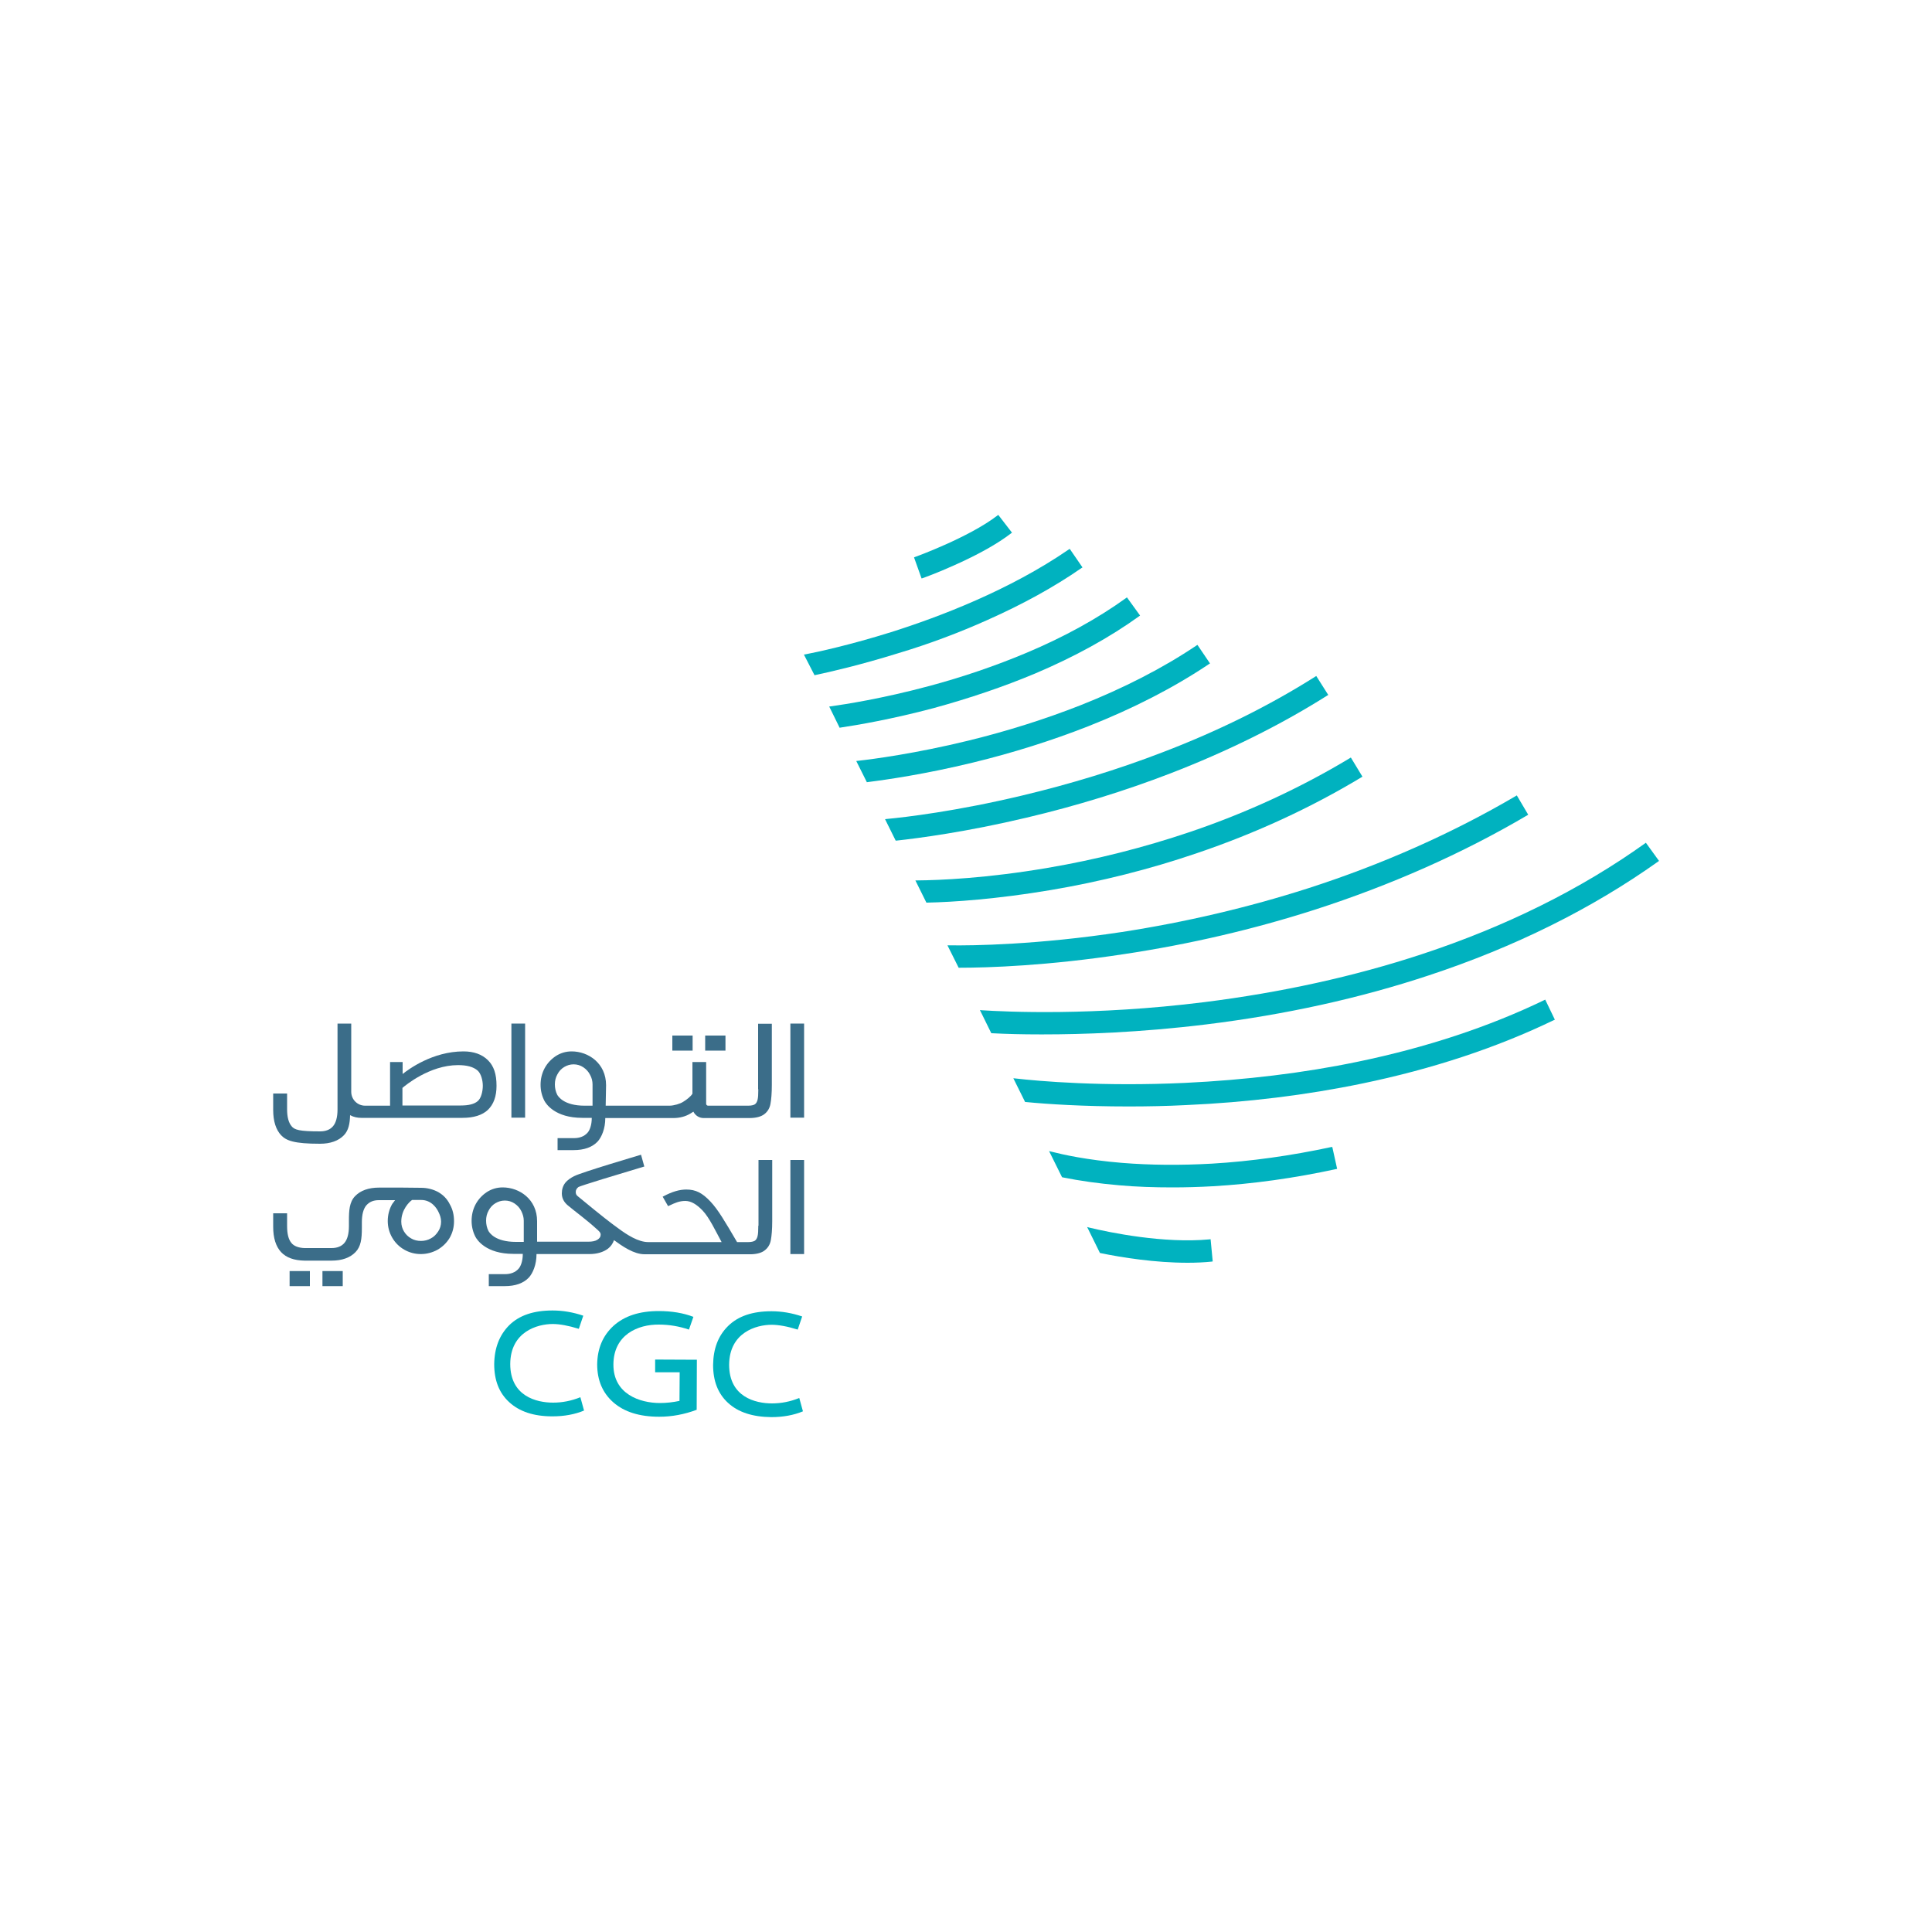 <?xml version="1.0" encoding="utf-8"?>
<!-- Generator: Adobe Illustrator 27.2.0, SVG Export Plug-In . SVG Version: 6.00 Build 0)  -->
<svg version="1.1" id="Layer_1" xmlns="http://www.w3.org/2000/svg" xmlns:xlink="http://www.w3.org/1999/xlink" x="0px" y="0px"
	 viewBox="0 0 1000 1000" style="enable-background:new 0 0 1000 1000;" xml:space="preserve">
<style type="text/css">
	.st0{fill:#C6C6C6;}
	.st1{clip-path:url(#SVGID_00000178206794813507282230000005341642615197304729_);}
	.st2{clip-path:url(#SVGID_00000038412096331267089820000014420531910825346434_);}
	.st3{clip-path:url(#SVGID_00000170969192712772137130000016228354628987817636_);}
	.st4{fill:#FFFFFF;}
	.st5{fill:#999999;}
	.st6{fill:none;stroke:#3A8DDE;stroke-width:2.544;stroke-miterlimit:10;}
	.st7{fill:#3A8DDE;}
	.st8{fill:#C5212F;}
	.st9{fill:#4B9E46;}
	.st10{fill:#E4B632;}
	.st11{fill:#E8253C;}
	.st12{fill:#19496B;}
	.st13{fill:#00699D;}
	.st14{fill:#5FBA46;}
	.st15{fill:#1995D3;}
	.st16{fill:#417F44;}
	.st17{fill:#C6972D;}
	.st18{fill:#F89E27;}
	.st19{fill:#DC1768;}
	.st20{fill:#F16A2C;}
	.st21{fill:#A21C44;}
	.st22{fill:#F8C315;}
	.st23{fill:#27BCE1;}
	.st24{fill:#EE402B;}
	.st25{fill:#2F2C6B;}
	.st26{fill:#43C2CA;}
	.st27{fill:#3F3073;}
	.st28{fill:#657479;}
	.st29{fill:#D5BB78;}
	.st30{fill:#96863A;}
	.st31{fill:#959FA4;}
	.st32{fill:#3E9858;}
	.st33{fill:#05713A;}
	.st34{fill:#921D1D;}
	.st35{fill:#CB3E42;}
	.st36{fill:#B2BEC4;}
	
		.st37{clip-path:url(#SVGID_00000108294076331714234450000009069253960930187185_);fill:url(#SVGID_00000096048937550667960000000015655082541239521947_);}
	
		.st38{clip-path:url(#SVGID_00000001654983569432120020000009982056434199147450_);fill:url(#SVGID_00000062185101565458749870000008306509867643436477_);}
	
		.st39{clip-path:url(#SVGID_00000013178526273639674380000011299829113952112520_);fill:url(#SVGID_00000146484183803325965110000010402231479758671543_);}
	
		.st40{clip-path:url(#SVGID_00000137850787464459606330000008794857277192592519_);fill:url(#SVGID_00000097485392045795968740000005746904250210814390_);}
	
		.st41{clip-path:url(#SVGID_00000148643658765418598400000015221853630414490504_);fill:url(#SVGID_00000114071887309575888690000007446865467997790622_);}
	
		.st42{clip-path:url(#SVGID_00000155837754609779765140000012120553677219447999_);fill:url(#SVGID_00000026125955329661486750000014102128028830116745_);}
	
		.st43{clip-path:url(#SVGID_00000134972256183467950010000003661773124459790262_);fill:url(#SVGID_00000011722438700476513210000015167407944261504426_);}
	
		.st44{clip-path:url(#SVGID_00000182527764654523293420000005957564816912756132_);fill:url(#SVGID_00000054968965649817503830000011771909444787198118_);}
	
		.st45{clip-path:url(#SVGID_00000002376432314073018420000012872942506244666282_);fill:url(#SVGID_00000129897609300213368370000012781978376230664368_);}
	
		.st46{clip-path:url(#SVGID_00000140015867811579098660000010401461127564045974_);fill:url(#SVGID_00000156580543907084316050000016190289663089641880_);}
	
		.st47{clip-path:url(#SVGID_00000103983580736136662390000006702024366230096273_);fill:url(#SVGID_00000083060269187365134640000002934048305854378905_);}
	
		.st48{clip-path:url(#SVGID_00000162344518463760521920000015450498268463749248_);fill:url(#SVGID_00000148651447182828603010000015797481224263061142_);}
	
		.st49{clip-path:url(#SVGID_00000040536575671705046460000018208724894463023293_);fill:url(#SVGID_00000054244208935512151560000009765335640870007942_);}
	
		.st50{clip-path:url(#SVGID_00000134215829391179277280000001477272034685956275_);fill:url(#SVGID_00000109708562787876776490000008109956090615074981_);}
	
		.st51{clip-path:url(#SVGID_00000031885710721642419640000011461593461182915774_);fill:url(#SVGID_00000067916095382401003310000014613574827809276560_);}
	
		.st52{clip-path:url(#SVGID_00000008835988220071120810000017554451142457292974_);fill:url(#SVGID_00000044887742020951716140000005389096763428343219_);}
	
		.st53{clip-path:url(#SVGID_00000102522366959829805140000003216111370735374525_);fill:url(#SVGID_00000178887102569089354140000017862582993734898362_);}
	
		.st54{clip-path:url(#SVGID_00000059295388913038529460000013671854136687817875_);fill:url(#SVGID_00000025426161687869632950000011101927431140655030_);}
	
		.st55{clip-path:url(#SVGID_00000101086628015624391750000010089497428227438226_);fill:url(#SVGID_00000023969527839022154930000006587344715153033908_);}
	
		.st56{clip-path:url(#SVGID_00000094588611375263259190000003361897831288109745_);fill:url(#SVGID_00000133494953636300204030000000405159300093764503_);}
	
		.st57{clip-path:url(#SVGID_00000107584078959417491700000011192890465556874398_);fill:url(#SVGID_00000074427756619642755410000004288911079532073653_);}
	
		.st58{clip-path:url(#SVGID_00000124850682755950090330000013073339338814230155_);fill:url(#SVGID_00000010291525975152190580000014918244187859002245_);}
	
		.st59{clip-path:url(#SVGID_00000031899388907953729720000010173953389923130529_);fill:url(#SVGID_00000101066206394080428930000011842354858828948908_);}
	
		.st60{clip-path:url(#SVGID_00000065789763180318583180000005059335060556761500_);fill:url(#SVGID_00000179618274881131860250000011266116922653249927_);}
	
		.st61{clip-path:url(#SVGID_00000178921905885933479040000003564421957526603711_);fill:url(#SVGID_00000152258917349325408330000005399370078876103603_);}
	
		.st62{clip-path:url(#SVGID_00000171702406222042190220000003097604258650174129_);fill:url(#SVGID_00000057120031131191957360000004167918986332614018_);}
	
		.st63{clip-path:url(#SVGID_00000119829987132671331230000010726465251729255329_);fill:url(#SVGID_00000173870138104886431770000009484324114498740127_);}
	
		.st64{clip-path:url(#SVGID_00000151538547344337666160000006278743471157794705_);fill:url(#SVGID_00000138543195796657157560000013850664768692075156_);}
	
		.st65{clip-path:url(#SVGID_00000137829284729119942420000003589836079701483651_);fill:url(#SVGID_00000101066705958622922390000016827422319096689550_);}
	
		.st66{clip-path:url(#SVGID_00000110464487923108597370000011327740291792950932_);fill:url(#SVGID_00000155862285384995136030000009860716067964401061_);}
	
		.st67{clip-path:url(#SVGID_00000145754747596758481860000012612400467802563463_);fill:url(#SVGID_00000038383409047504384900000007214596249487734171_);}
	
		.st68{clip-path:url(#SVGID_00000088123608985532952050000000726817435439668608_);fill:url(#SVGID_00000147187598586981600920000000469558884983860391_);}
	
		.st69{clip-path:url(#SVGID_00000155864719982822872060000012799569032502948482_);fill:url(#SVGID_00000047031449415171304330000003669858170016779157_);}
	
		.st70{clip-path:url(#SVGID_00000157279016019668676920000001173953265500277914_);fill:url(#SVGID_00000057139913578081704110000009464587482209822634_);}
	
		.st71{clip-path:url(#SVGID_00000157999056134905544800000005358513222273630101_);fill:url(#SVGID_00000125571594315016868320000002736833908142935955_);}
	
		.st72{clip-path:url(#SVGID_00000025434000707739783220000003049349693770302892_);fill:url(#SVGID_00000094594250548007399220000009219404181478147988_);}
	
		.st73{clip-path:url(#SVGID_00000066489272723952048270000010172770757532441489_);fill:url(#SVGID_00000088096561561212497900000012653247546922690723_);}
	
		.st74{clip-path:url(#SVGID_00000003099609384885192040000002758436893411278234_);fill:url(#SVGID_00000026163817535947190310000005513611297386966406_);}
	
		.st75{clip-path:url(#SVGID_00000075851807849888014460000013503380026333374601_);fill:url(#SVGID_00000182520721632211527180000012227074926857170110_);}
	
		.st76{clip-path:url(#SVGID_00000152235057625802951780000011146272735237391245_);fill:url(#SVGID_00000122706459857290166940000016636048383134269852_);}
	
		.st77{clip-path:url(#SVGID_00000066512062155142940470000013121383726807084687_);fill:url(#SVGID_00000146457993718745628370000012687383189565514377_);}
	
		.st78{clip-path:url(#SVGID_00000052824690585330269010000003404583860196538792_);fill:url(#SVGID_00000013906326654654917500000015284015421137369767_);}
	
		.st79{clip-path:url(#SVGID_00000032642008093308348810000004087962402361267873_);fill:url(#SVGID_00000025413368774142149970000003231156395606885012_);}
	
		.st80{clip-path:url(#SVGID_00000156549696133335099140000015203875360348994962_);fill:url(#SVGID_00000097488186117877781410000010098180657392772790_);}
	
		.st81{clip-path:url(#SVGID_00000044154166376609649360000009641536705185705368_);fill:url(#SVGID_00000031178614329392380910000001594516972582078341_);}
	
		.st82{clip-path:url(#SVGID_00000081627739884055299020000012739887506411615627_);fill:url(#SVGID_00000144329455246291520200000017550680537365497736_);}
	
		.st83{clip-path:url(#SVGID_00000017482832245290967750000005130714921982115716_);fill:url(#SVGID_00000151514738357089798950000002502315756172353213_);}
	
		.st84{clip-path:url(#SVGID_00000035500344633389246420000017362916507335206550_);fill:url(#SVGID_00000159451182477105638510000017040853209570447768_);}
	
		.st85{clip-path:url(#SVGID_00000181073008526339638350000002563957117937990786_);fill:url(#SVGID_00000150824616199457466540000018094404161093470097_);}
	
		.st86{clip-path:url(#SVGID_00000034047534093133034160000007886580204098412707_);fill:url(#SVGID_00000116917002216147274020000000479926676862712731_);}
	
		.st87{clip-path:url(#SVGID_00000142879587274690430700000011871027836311059371_);fill:url(#SVGID_00000065773874876853761320000017595740269980042418_);}
	.st88{opacity:0.2;}
	.st89{clip-path:url(#SVGID_00000139269992816816360100000005553673908027360958_);fill:#A89853;}
	.st90{clip-path:url(#SVGID_00000142147774477216053690000010747646454317953920_);fill:#A89853;}
	
		.st91{clip-path:url(#SVGID_00000008134198237179404660000010008916331935411340_);fill:url(#SVGID_00000132050848020570363190000014889385202195735685_);}
	
		.st92{clip-path:url(#SVGID_00000038408166731501938070000001726975996313803944_);fill:url(#SVGID_00000104681457288735247910000006766133670385265824_);}
	
		.st93{clip-path:url(#SVGID_00000036246922535392574570000013573644841415129232_);fill:url(#SVGID_00000055701274492758147860000012951474917663417732_);}
	
		.st94{clip-path:url(#SVGID_00000064318444368062929430000005632050935214928300_);fill:url(#SVGID_00000121281549918837861840000005200598181166133912_);}
	
		.st95{clip-path:url(#SVGID_00000104687423997094389540000000196840165910964897_);fill:url(#SVGID_00000110455342979041522730000016075913545920029059_);}
	
		.st96{clip-path:url(#SVGID_00000057852974218256449530000006368556862297281712_);fill:url(#SVGID_00000178197363342587626360000001675809266065922727_);}
	
		.st97{clip-path:url(#SVGID_00000095338718917038517070000000303190469246270646_);fill:url(#SVGID_00000089556129195307054320000016363155204768006563_);}
	
		.st98{clip-path:url(#SVGID_00000004526273464833112300000013258816230071108753_);fill:url(#SVGID_00000114061635898187343380000003794064703814250122_);}
	.st99{fill:#444A55;}
	.st100{fill-rule:evenodd;clip-rule:evenodd;fill:#444A55;}
	
		.st101{clip-path:url(#SVGID_00000166634043502528720250000018294930187527875718_);fill:url(#SVGID_00000123431948911853414260000012307634829178625724_);}
	.st102{fill:#2DAC64;}
	.st103{fill:#123453;}
	.st104{clip-path:url(#SVGID_00000031207845803780035140000015126883298351950766_);fill:#13110C;}
	.st105{clip-path:url(#SVGID_00000031207845803780035140000015126883298351950766_);fill:#F7F7F9;}
	
		.st106{clip-path:url(#SVGID_00000008846231845379262730000001423295035609896606_);fill:url(#SVGID_00000037665944415613467570000014693870570387275684_);}
	
		.st107{clip-path:url(#SVGID_00000101785972945658944550000010471787769703721392_);fill:url(#SVGID_00000077314550814004923800000001484513861532331949_);}
	
		.st108{clip-path:url(#SVGID_00000102532726382603497140000017641546022363073469_);fill:url(#SVGID_00000049217780295094544060000009153176330993067394_);}
	.st109{clip-path:url(#SVGID_00000069372962478724390260000009926782533148712859_);}
	
		.st110{clip-path:url(#SVGID_00000010995762524644787100000016015563265175683005_);fill:url(#SVGID_00000022527446089322300680000017882889931899774102_);}
	.st111{clip-path:url(#SVGID_00000026150548713194332440000009450800096741171127_);}
	
		.st112{clip-path:url(#SVGID_00000072984205659023645530000016015727117410259091_);fill:url(#SVGID_00000039109812385760254070000012218569247893691307_);}
	.st113{clip-path:url(#SVGID_00000038378606427084172520000012235606617765333378_);}
	
		.st114{clip-path:url(#SVGID_00000122698639985563206910000001292134716903046799_);fill:url(#SVGID_00000119101901717058382240000016263925539152716445_);}
	.st115{clip-path:url(#SVGID_00000042712984301241221300000015251659914910596500_);}
	.st116{clip-path:url(#SVGID_00000154406795910389591300000000738546291961433005_);}
	
		.st117{clip-path:url(#SVGID_00000095302273383801306230000018154218077419341488_);fill:url(#SVGID_00000151532001920386436190000000138057495243286424_);}
	.st118{clip-path:url(#SVGID_00000058580595849807158810000012055318008697066937_);}
	
		.st119{clip-path:url(#SVGID_00000065049631183298213630000005648118943374718363_);fill:url(#SVGID_00000040555961768334126960000000703171712788174222_);}
	.st120{clip-path:url(#SVGID_00000103267169485151668950000009217890330969339793_);}
	.st121{clip-path:url(#SVGID_00000021818821289387687440000017783840358459110837_);}
	
		.st122{clip-path:url(#SVGID_00000051350445228874122940000018266491973396847285_);fill:url(#SVGID_00000083781104871359976700000001544900295505074331_);}
	.st123{fill:#3E3089;}
	.st124{fill:#0F8ECD;}
	.st125{fill:#2F52A0;}
	.st126{fill:#5EB130;}
	.st127{fill:#0BADC2;}
	.st128{fill:#41AF66;}
	.st129{fill:#646363;}
	.st130{fill:#3D3935;}
	.st131{fill:#56514F;}
	.st132{fill:#61A331;}
	.st133{fill:#008837;}
	.st134{fill:#555253;}
	.st135{fill:#FCD100;}
	.st136{clip-path:url(#SVGID_00000162324623196078883200000010260775527865391021_);}
	.st137{fill:#9ABA1F;}
	.st138{clip-path:url(#SVGID_00000013873102698692741520000002681399230367137701_);}
	.st139{clip-path:url(#SVGID_00000051351224120085067470000006778290098020428461_);}
	.st140{fill:#686666;}
	.st141{fill-rule:evenodd;clip-rule:evenodd;fill:#8ECEA9;}
	.st142{fill-rule:evenodd;clip-rule:evenodd;fill:#F48D81;}
	.st143{fill-rule:evenodd;clip-rule:evenodd;fill:#FBB662;}
	.st144{fill-rule:evenodd;clip-rule:evenodd;fill:#9AC4E8;}
	.st145{fill-rule:evenodd;clip-rule:evenodd;fill:#9E7B56;}
	.st146{fill:#FFFFFF;filter:url(#Adobe_OpacityMaskFilter);}
	.st147{mask:url(#mask0_583_31341_00000135671484554273776360000011107368791950673292_);}
	.st148{fill:#FFFFFF;filter:url(#Adobe_OpacityMaskFilter_00000120518982908874772330000013198427522829972621_);}
	.st149{mask:url(#mask1_583_31341_00000030457114086357956030000012806092536184568999_);}
	.st150{fill:#225730;}
	.st151{fill:#A1893A;}
	.st152{fill:#10A8E1;}
	.st153{fill:#58BCAD;}
	.st154{fill:#027F9B;}
	.st155{fill:#F28C2B;}
	.st156{fill:#F7C75D;}
	.st157{fill:#E86E26;}
	.st158{fill:#62835D;}
	.st159{fill:#715121;}
	.st160{fill:#8C7B2F;}
	.st161{fill:#7C6227;}
	.st162{fill:#3B4E24;}
	.st163{fill:#03613F;}
	.st164{fill:#363C1C;}
	.st165{fill:#BDBEC0;}
	.st166{fill:#046061;}
	.st167{fill:#2BB7C4;}
	.st168{fill:#6F6F6E;}
	.st169{fill-rule:evenodd;clip-rule:evenodd;fill:#192C4B;}
	.st170{fill-rule:evenodd;clip-rule:evenodd;fill:#1D4524;}
	.st171{fill-rule:evenodd;clip-rule:evenodd;fill:#B4B9D3;}
	.st172{fill:#192C4B;}
	.st173{fill:url(#Ellipse_14_00000072262037619803024200000008704080436952570528_);}
	.st174{fill:url(#Path_19892_00000096040078873976604480000017078015316242205870_);}
	.st175{fill:url(#Path_19893_00000084530946618027428390000001888840363598085801_);}
	.st176{fill:url(#Path_19894_00000115485629153504747240000017622688799209938324_);}
	.st177{fill:url(#Ellipse_15_00000092437648451078284580000010412359828071732108_);}
	.st178{fill:url(#Path_19895_00000060013102252245420160000002436909494036816797_);}
	.st179{fill:url(#Path_19896_00000171696121276687048960000001564808045770903207_);}
	.st180{fill:url(#Path_19897_00000085945756292261409600000003071395235646188217_);}
	.st181{fill:url(#Ellipse_16_00000069357865491867096070000016017183918307091642_);}
	.st182{fill:url(#Ellipse_17_00000149363339003006432980000004414095025772442042_);}
	.st183{fill:url(#Path_19898_00000089564357630966222970000011708613022370208693_);}
	.st184{fill:url(#Ellipse_18_00000049213693302786808180000008539584201473948310_);}
	.st185{fill:url(#Path_19899_00000091728828199727384680000000459143812842202784_);}
	.st186{fill:url(#Ellipse_19_00000153687976774117136460000000419982358279522195_);}
	
		.st187{clip-path:url(#SVGID_00000082347816252058701270000015725522637942628541_);fill:url(#SVGID_00000062877746843778889160000010106443844598636948_);}
	.st188{fill-rule:evenodd;clip-rule:evenodd;fill:#1F5545;}
	.st189{fill-rule:evenodd;clip-rule:evenodd;fill:#6D6A6A;}
	.st190{fill:#39B09A;}
	.st191{fill:#0C5162;}
	.st192{fill:#447CBD;}
	.st193{fill:#09A585;}
	.st194{fill:#605D5E;}
	.st195{fill:#88774F;}
	.st196{fill:#00080C;}
	.st197{fill-rule:evenodd;clip-rule:evenodd;fill:#C3A567;}
	.st198{fill:url(#SVGID_00000022530063155213790790000010162367894886982043_);}
	.st199{fill:url(#SVGID_00000031920785013852575060000016053657478404846997_);}
	.st200{fill:url(#SVGID_00000013896560171224098450000015978890538964847502_);}
	.st201{fill:#111E42;}
	.st202{fill:url(#SVGID_00000070798233415728791990000017018981515526066587_);}
	.st203{fill:url(#SVGID_00000039824814496361884580000016230179735156724909_);}
	.st204{fill:url(#SVGID_00000170979249667089397490000006854346398276827539_);}
	.st205{fill:#24477E;}
	.st206{fill:#3085C7;}
	.st207{fill:#00BBBC;}
	.st208{fill:none;}
	.st209{fill:#E10016;stroke:#E10016;stroke-width:0.216;}
	.st210{fill:#74BB23;}
	.st211{fill:#616363;}
	.st212{fill:#7C7B7B;}
	.st213{enable-background:new    ;}
	.st214{fill:#314268;}
	.st215{fill:#84A45E;}
	.st216{fill:#52366A;}
	.st217{fill:#DD7294;}
	.st218{fill:#AE5E9A;}
	.st219{fill:#E699A0;}
	.st220{fill:#F2C4B3;}
	.st221{fill:#804E9D;}
	.st222{fill:#814B9D;}
	.st223{fill:#B65B99;}
	.st224{fill:#114121;}
	.st225{fill:#778838;}
	.st226{fill-rule:evenodd;clip-rule:evenodd;fill:#FAEA5C;}
	.st227{fill-rule:evenodd;clip-rule:evenodd;fill:url(#SVGID_00000155849363764970905530000015732006672072542634_);}
	.st228{fill:#1E3F20;}
	.st229{fill:#E8F1CE;}
	.st230{fill:url(#SVGID_00000116235587494412476620000005462807373921911973_);}
	.st231{fill:#F1B031;}
	.st232{fill:#29422B;}
	.st233{fill:#6C7B6D;}
	.st234{fill:#617161;}
	.st235{fill:#F4EA80;}
	.st236{fill:#F1DE69;}
	.st237{fill:#F1DB6F;}
	.st238{fill:#F4EA86;}
	.st239{fill:#F0DA64;}
	.st240{fill:#CFB648;}
	.st241{fill:#EED75E;}
	.st242{fill:#F0E476;}
	.st243{fill:#EED555;}
	.st244{fill:#F3EE95;}
	.st245{fill:#E7C947;}
	.st246{fill:#DDC24E;}
	.st247{fill:#DAC141;}
	.st248{fill:#E7DC7B;}
	.st249{fill:#EBDF71;}
	.st250{fill:#C1B346;}
	.st251{fill:#EEE16E;}
	.st252{fill:#E3D16A;}
	.st253{fill:#DFC450;}
	.st254{fill:#DED773;}
	.st255{fill:#C8BD5E;}
	.st256{fill:#D8C862;}
	.st257{fill:#CDCB7F;}
	.st258{fill:#EBEA99;}
	.st259{fill:#F1D058;}
	.st260{fill:#5A6B47;}
	.st261{fill:#EFD775;}
	.st262{fill:#C7B960;}
	.st263{fill:#C1BA5B;}
	.st264{fill:#D7C65C;}
	.st265{fill:#E4DF7E;}
	.st266{fill:#DFCC63;}
	.st267{fill:#EBDE64;}
	.st268{fill:#617351;}
	.st269{fill:#4C5E3B;}
	.st270{fill:#D9C65C;}
	.st271{fill:#E3D773;}
	.st272{fill:#DFD066;}
	.st273{fill:#BCC677;}
	.st274{fill:#D1C055;}
	.st275{fill:#EDD469;}
	.st276{fill:#777A3B;}
	.st277{fill:#E2C044;}
	.st278{fill:#E9C546;}
	.st279{fill:#9BA871;}
	.st280{fill:#B3BC7C;}
	.st281{fill:#D9C957;}
	.st282{fill:#6F7644;}
	.st283{fill:#E0C352;}
	.st284{fill:#5E704E;}
	.st285{fill:#909C67;}
	.st286{fill:#666C39;}
	.st287{fill:#797A3A;}
	.st288{fill:#C2C57F;}
	.st289{fill:#818A5A;}
	.st290{fill:#D9CB6B;}
	.st291{fill:#5C6B41;}
	.st292{fill:#C2AF43;}
	.st293{fill:#67794E;}
	.st294{fill:#969344;}
	.st295{fill:#69784F;}
	.st296{fill:#BBB346;}
	.st297{fill:#5A6333;}
	.st298{fill:#A2A660;}
	.st299{fill:#C5C261;}
	.st300{fill:#B3B162;}
	.st301{fill:#6C7239;}
	.st302{fill:#858742;}
	.st303{fill:#69713F;}
	.st304{fill:#B1AD5D;}
	.st305{fill:#A4A760;}
	.st306{fill:#BDAB41;}
	.st307{fill:#919757;}
	.st308{fill:#727840;}
	.st309{fill:#ABB365;}
	.st310{fill:#CCB74D;}
	.st311{fill:#A3A85F;}
	.st312{fill:#BAB258;}
	.st313{fill:#7B8046;}
	.st314{fill:#ABA958;}
	.st315{fill:#F0D14E;}
	.st316{fill:#526240;}
	.st317{fill:#F4E77B;}
	.st318{fill:#E5E083;}
	.st319{fill:#D9D77F;}
	.st320{fill:#F0DC64;}
	.st321{fill:#D4CD71;}
	.st322{fill:#F5DF6E;}
	.st323{fill:#DFD576;}
	.st324{fill:#E7D05A;}
	.st325{fill:#EFD35D;}
	.st326{fill:#DACF79;}
	.st327{fill:#F4ED8F;}
	.st328{fill:#F1EC93;}
	.st329{fill:#E7E593;}
	.st330{fill:#E7EA9D;}
	.st331{fill:#F3DE68;}
	.st332{fill:#F2DD76;}
	.st333{fill:#E2D680;}
	.st334{fill:#E0D670;}
	.st335{fill:#EECA43;}
	.st336{fill:#EEC63D;}
	.st337{fill:#ECC73E;}
	.st338{fill:#F1C63D;}
	.st339{fill:#F1C540;}
	.st340{fill:#E9C73E;}
	.st341{fill:#ECC940;}
	.st342{fill:#F2C741;}
	.st343{fill:#E3C24E;}
	.st344{fill:#546039;}
	.st345{fill:#F4E177;}
	.st346{fill:#F2D059;}
	.st347{fill:#EDD570;}
	.st348{fill:#F4D760;}
	.st349{fill:#F5F093;}
	.st350{fill:#F1EE9D;}
	.st351{fill:#82853C;}
	.st352{fill:#E2E093;}
	.st353{fill:#D7D88A;}
	.st354{fill:#E1DF96;}
	.st355{fill:#EECE4B;}
	.st356{fill:#EDCD47;}
	.st357{fill:#EEC946;}
	.st358{fill:#EECC43;}
	.st359{fill:#EECB49;}
	.st360{fill:#EACE4A;}
	.st361{fill:#F3CA4A;}
	.st362{fill:#EDC738;}
	.st363{fill:#EEC83C;}
	.st364{fill:#F4E67C;}
	.st365{fill:#F1E373;}
	.st366{fill:#F4E981;}
	.st367{fill:#F2E074;}
	.st368{fill:#F1E777;}
	.st369{fill:#F0E16D;}
	.st370{fill:#F0DD76;}
	.st371{fill:#F4E577;}
	.st372{fill:#F0DE6D;}
	.st373{fill:#F3DD67;}
	.st374{fill:#F8E074;}
	.st375{fill:#EDC93C;}
	.st376{fill:#EEC63C;}
	.st377{fill:#E2C441;}
	.st378{fill:#ECC945;}
	.st379{fill:#DFC54E;}
	.st380{fill:#F2E273;}
	.st381{fill:#F2DC67;}
	.st382{fill:#F2D75D;}
	.st383{fill:#F3DD6E;}
	.st384{fill:#F0DA60;}
	.st385{fill:#EECA44;}
	.st386{fill:#EECE47;}
	.st387{fill:#EDD04C;}
	.st388{fill:#F4E578;}
	.st389{fill:#F2E06F;}
	.st390{fill:#F3DF72;}
	.st391{fill:#EFDF67;}
	.st392{fill:#EFD65A;}
	.st393{fill:#EFD14E;}
	.st394{fill:#ECD356;}
	.st395{fill:#F2D257;}
	.st396{fill:#F1D759;}
	.st397{fill:#E7D65F;}
	.st398{fill:#F0D966;}
	.st399{fill:#F3E67E;}
	.st400{fill:#F4E982;}
	.st401{fill:#F5EF90;}
	.st402{fill:#F5EB86;}
	.st403{fill:#ECEFAC;}
	.st404{fill:#F0EEA0;}
	.st405{fill:#F5EC8B;}
	.st406{fill:#F1EC97;}
	.st407{fill:#EFD04E;}
	.st408{fill:#EFD152;}
	.st409{fill:#F0D158;}
	.st410{fill:#F2CE4C;}
	.st411{fill:#EECF47;}
	.st412{fill:#DFC851;}
	.st413{fill:#F4E980;}
	.st414{fill:#F2D75C;}
	.st415{fill:#F1D860;}
	.st416{fill:#F2D25C;}
	.st417{fill:#F0D356;}
	.st418{fill:#E7D153;}
	.st419{fill:#F4D053;}
	.st420{fill:#EECE50;}
	.st421{fill:#EFDA66;}
	.st422{fill:#D9DB97;}
	.st423{fill:#818B4A;}
	.st424{fill:#878540;}
	.st425{fill:#EACB3B;}
	.st426{fill:#F4CE54;}
	.st427{fill:#EFC642;}
	.st428{fill:#EDCC47;}
	.st429{fill:#F5EB87;}
	.st430{fill:#DAC24D;}
	.st431{fill:#EFCA42;}
	.st432{fill:#324924;}
	.st433{fill:#D9D577;}
	.st434{fill:#A7AD6D;}
	.st435{fill:#F0DC5C;}
	.st436{fill:#3E4B23;}
	.st437{fill:#E0D56E;}
	.st438{fill:#465125;}
	.st439{fill:#485628;}
	.st440{fill:#E0CB5A;}
	.st441{fill:#495427;}
	.st442{fill:#71702F;}
	.st443{fill:#F0E064;}
	.st444{fill:#455124;}
	.st445{fill:#ABA867;}
	.st446{fill:#CAC46B;}
	.st447{fill:#4F5C2B;}
	.st448{fill:#D5BE52;}
	.st449{fill:#E4C64F;}
	.st450{fill:#E8C951;}
	.st451{fill:#E5C850;}
	.st452{fill:#E8CC3F;}
	.st453{fill:#E6CE45;}
	.st454{fill:#EEC742;}
	.st455{fill:#ECC83B;}
	.st456{fill:#F7EE89;}
	.st457{fill:#F4EC8A;}
	.st458{fill:#ECE785;}
	.st459{fill:#D3D280;}
	.st460{fill:#D9DC8D;}
	.st461{fill:#DDDD8C;}
	.st462{fill:#909344;}
	.st463{fill:#294529;}
	.st464{fill:#E1DE85;}
	.st465{fill:#5E6533;}
	.st466{fill:#EBCB56;}
	.st467{fill:#E9CE5B;}
	.st468{fill:#D6C456;}
	.st469{fill:#F5CB46;}
	.st470{fill:#F2CB44;}
	.st471{fill:#F0C93F;}
	.st472{fill:#E1C54E;}
	.st473{fill:#EBCC49;}
	.st474{fill:#DDC651;}
	.st475{fill:#ECCD49;}
	.st476{fill:#DDC758;}
	.st477{fill:#F1CD4F;}
	.st478{fill:#EAC935;}
	.st479{fill:#EACA3B;}
	.st480{fill:#E7C950;}
	.st481{fill:#E2C34A;}
	.st482{fill:#DBC346;}
	.st483{fill:#E2C44C;}
	.st484{fill:#E1C648;}
	.st485{fill:#F5EF8F;}
	.st486{fill:#DAD884;}
	.st487{fill:#E6E391;}
	.st488{fill:#E4DC80;}
	.st489{fill:#E3D774;}
	.st490{fill:#F2E06C;}
	.st491{fill:#D2D071;}
	.st492{fill:#EFE46A;}
	.st493{fill:#F1E570;}
	.st494{fill:#DED87C;}
	.st495{fill:#EEDE73;}
	.st496{fill:#EEDE5C;}
	.st497{fill:#D8BD50;}
	.st498{fill:#F0E46E;}
	.st499{fill:#4B572C;}
	.st500{fill:#DAD36D;}
	.st501{fill:#F5D765;}
	.st502{fill:#D6D272;}
	.st503{fill:#E2D467;}
	.st504{fill:#CDC86D;}
	.st505{fill:#E4CA53;}
	.st506{fill:#E0C64E;}
	.st507{fill:#A0963E;}
	.st508{fill:#C9B346;}
	.st509{fill:#F0CE4F;}
	.st510{fill:#CBBD57;}
	.st511{fill:#F1E473;}
	.st512{fill:#EBE17D;}
	.st513{fill:#BDBE6E;}
	.st514{fill:#D0CD78;}
	.st515{fill:#E0CE60;}
	.st516{fill:#EED652;}
	.st517{fill:#F2D862;}
	.st518{fill:#F3D45B;}
	.st519{fill:#D7CA5C;}
	.st520{fill:#E1DC7E;}
	.st521{fill:#E5DE87;}
	.st522{fill:#EDE68C;}
	.st523{fill:#DAC663;}
	.st524{fill:#D8C65F;}
	.st525{fill:#F3D053;}
	.st526{fill:#D5C759;}
	.st527{fill:#CCBD5D;}
	.st528{fill:#F4EC8B;}
	.st529{fill:#DDDC89;}
	.st530{fill:#E8E792;}
	.st531{fill:#E2CF65;}
	.st532{fill:#F0D651;}
	.st533{fill:#E3D568;}
	.st534{fill:#E9D264;}
	.st535{fill:#F4F095;}
	.st536{fill:#F3EE91;}
	.st537{fill:#354824;}
	.st538{fill:#3E4D25;}
	.st539{fill:#ECCC40;}
	.st540{fill:#F5C847;}
	.st541{fill:#E6E89D;}
	.st542{fill:#2A4427;}
	.st543{fill:#2A4527;}
	.st544{fill:#29432B;}
	.st545{fill:#384621;}
	.st546{fill:#51592A;}
	.st547{fill:#D4C352;}
	.st548{fill:#FFFFFC;}
	.st549{fill:#2A472E;}
	.st550{fill:#2A482D;}
	.st551{fill:#2C4830;}
	.st552{fill:#2A472D;}
	.st553{fill:#29482C;}
	.st554{fill:#2B482E;}
	.st555{fill:#384521;}
	.st556{fill:#2C472F;}
	.st557{fill:#2B472D;}
	.st558{fill:#334A34;}
	.st559{fill:#2E4931;}
	.st560{fill:#304934;}
	.st561{fill:#2C482F;}
	.st562{fill:#324D35;}
	.st563{fill:#EAEDE7;}
	.st564{fill:#465226;}
	.st565{fill:#3E5140;}
	.st566{fill:#334B37;}
	.st567{fill:#E2E8E2;}
	.st568{fill:#424E23;}
	.st569{fill:#DAE1D8;}
	.st570{fill:#304A33;}
	.st571{fill:#E8ECE6;}
	.st572{fill:#6D6D2D;}
	.st573{fill:#B3BFB1;}
	.st574{fill:#465026;}
	.st575{fill:#ADBAAF;}
	.st576{fill:#455024;}
	.st577{fill:#454F24;}
	.st578{fill:#E1E5DF;}
	.st579{fill:#404E25;}
	.st580{fill:#455025;}
	.st581{fill:#626A2E;}
	.st582{fill:#EDF1EC;}
	.st583{fill:#384F3B;}
	.st584{fill:#455645;}
	.st585{fill:#B6C2B6;}
	.st586{fill:#617162;}
	.st587{fill:#244A2A;}
	.st588{fill:#B9C3B7;}
	.st589{fill:#3F4B23;}
	.st590{fill:#D8E1D8;}
	.st591{fill:#4D5527;}
	.st592{fill:#D0C761;}
	.st593{fill:#4D5526;}
	.st594{fill:#434D25;}
	.st595{fill:#B4C1B7;}
	.st596{fill:#B9C8BA;}
	.st597{fill:#83914B;}
	.st598{fill:#BCC6BC;}
	.st599{fill:#526A51;}
	.st600{fill:#E3E8E2;}
	.st601{fill:#495327;}
	.st602{fill:#415228;}
	.st603{fill:#294726;}
	.st604{fill:#44552D;}
	.st605{fill:#475946;}
	.st606{fill:#E5E9E3;}
	.st607{fill:#B9C6BC;}
	.st608{fill:#ADBAAB;}
	.st609{fill:#424D24;}
	.st610{fill:#535C29;}
	.st611{fill:#5F642E;}
	.st612{fill:#C8D3C9;}
	.st613{fill:#A6B9A8;}
	.st614{fill:#C7D2C9;}
	.st615{fill:#4C5226;}
	.st616{fill:#CDD6CC;}
	.st617{fill:#CED7C9;}
	.st618{fill:#5B6831;}
	.st619{fill:#E1E6E0;}
	.st620{fill:#E6EBE6;}
	.st621{fill:#3E4C24;}
	.st622{fill:#D4DDD5;}
	.st623{fill:#B4BFAF;}
	.st624{fill:#495526;}
	.st625{fill:#C5CFC1;}
	.st626{fill:#3B4E3D;}
	.st627{fill:#F1F4F1;}
	.st628{fill:#DBDB8C;}
	.st629{fill:#5C642D;}
	.st630{fill:#667867;}
	.st631{fill:#474E24;}
	.st632{fill:#C6D3C3;}
	.st633{fill:#687034;}
	.st634{fill:#CCD6CA;}
	.st635{fill:#C8D7C7;}
	.st636{fill:#4C5728;}
	.st637{fill:#575E2B;}
	.st638{fill:#455328;}
	.st639{fill:#EAEFE9;}
	.st640{fill:#3E4B24;}
	.st641{fill:#434F25;}
	.st642{fill:#424E25;}
	.st643{fill:#2B492E;}
	.st644{fill:#C3D1C1;}
	.st645{fill:#D0BC52;}
	.st646{fill:#445126;}
	.st647{fill:#4A5829;}
	.st648{fill:#E0E4DE;}
	.st649{fill:#435225;}
	.st650{fill:#6A7A69;}
	.st651{fill:#B9C6B9;}
	.st652{fill:#435328;}
	.st653{fill:#314321;}
	.st654{fill:#485326;}
	.st655{fill:#5D755E;}
	.st656{fill:#434F24;}
	.st657{fill:#C5CDC3;}
	.st658{fill:#BCCABC;}
	.st659{fill:#647466;}
	.st660{fill:#5F725F;}
	.st661{fill:#E8EDE7;}
	.st662{fill:#5D745D;}
	.st663{fill:#354521;}
	.st664{fill:#EAEFE8;}
	.st665{fill:#EEF2ED;}
	.st666{fill:#3C4621;}
	.st667{fill:#506252;}
	.st668{fill:#3F4D25;}
	.st669{fill:#A5B8A3;}
	.st670{fill:#A4B9A4;}
	.st671{fill:#354320;}
	.st672{fill:#616029;}
	.st673{fill:#738072;}
	.st674{fill:#7C8545;}
	.st675{fill:#607332;}
	.st676{fill:#B2C0B2;}
	.st677{fill:#B6B860;}
	.st678{fill:#CED6CD;}
	.st679{fill:#9AB09A;}
	.st680{fill:#B4C0B5;}
	.st681{fill:#5C695D;}
	.st682{fill:#6B7D6E;}
	.st683{fill:#9DB19F;}
	.st684{fill:#617061;}
	.st685{fill:#6D876F;}
	.st686{fill:#3F4B24;}
	.st687{fill:#667868;}
	.st688{fill:#C4D2C3;}
	.st689{fill:#ECF0EB;}
	.st690{fill:#B3C0B0;}
	.st691{fill:#3B4922;}
	.st692{fill:#708171;}
	.st693{fill:#3F4C24;}
	.st694{fill:#A79A41;}
	.st695{fill:#DABF4C;}
	.st696{fill:#BDAC4A;}
	.st697{fill:#7F7E35;}
	.st698{fill:#A59F45;}
	.st699{fill:#F3EA81;}
	.st700{fill:#F6EF8E;}
	.st701{fill:#F6F092;}
	.st702{fill:#F8E984;}
	.st703{fill:#EED242;}
	.st704{fill:#C0BF71;}
	.st705{fill:#ECCD41;}
	.st706{fill:#EDD34B;}
	.st707{fill:#F9EF95;}
	.st708{fill:#F1EB93;}
	.st709{fill:#F3EB80;}
	.st710{fill:#E6CC37;}
	.st711{fill:#E6CF49;}
	.st712{fill:#EDCF44;}
	.st713{fill:#E5C936;}
	.st714{fill:#F1C833;}
	.st715{fill:#F4E672;}
	.st716{fill:#F0D849;}
	.st717{fill:#F2E780;}
	.st718{fill:#BEC078;}
	.st719{fill:#F6E377;}
	.st720{fill:#DDD06A;}
	.st721{fill:#E4D870;}
	.st722{fill:#F4E574;}
	.st723{fill:#374623;}
	.st724{fill:#435229;}
	.st725{fill:#DDD272;}
	.st726{fill:#314824;}
	.st727{fill:#3E5128;}
	.st728{fill:#304824;}
	.st729{fill:#31432C;}
	.st730{fill:#D3C163;}
	.st731{fill:#BBAB50;}
	.st732{fill:#BFAE50;}
	.st733{fill:#DABE48;}
	.st734{fill:#CAB94E;}
	.st735{fill:#F1EF9B;}
	.st736{fill:#EDEFAB;}
	.st737{fill:#DDE5A0;}
	.st738{fill:#A4A35D;}
	.st739{fill:#D5D372;}
	.st740{fill:#E0CE5D;}
	.st741{fill:#E1E089;}
	.st742{fill:#2A422E;}
	.st743{fill:#72753E;}
	.st744{fill:#434B23;}
	.st745{fill:#2A482E;}
	.st746{fill:#E3C442;}
	.st747{fill:#3A4520;}
	.st748{fill:#E0BB39;}
	.st749{fill:#D2BA51;}
	.st750{fill:#A48E3A;}
	.st751{fill:#D2DDD0;}
	.st752{fill:#E2E8E1;}
	.st753{fill:#ECF0EA;}
	.st754{fill:#C0CDC3;}
	.st755{fill:#B8C5B7;}
	.st756{fill:#B5C3B6;}
	.st757{fill:#E7ECE7;}
	.st758{fill:#C5D4C7;}
	.st759{fill:#ABBEAD;}
	.st760{fill:#F5F7F5;}
	.st761{fill:#ECEFEB;}
	.st762{fill:#E4E9E1;}
	.st763{fill:#BFCCBE;}
	.st764{fill:#E9EDE8;}
	.st765{fill:#8B9D8E;}
	.st766{fill:#E5EAE5;}
	.st767{fill:#78897A;}
	.st768{fill:#A9ABAA;}
	.st769{fill:#9EAD9E;}
	.st770{fill:#CFD7CB;}
	.st771{fill:#6B776C;}
	.st772{fill:#ACB8AF;}
	.st773{fill:#9EAC9A;}
	.st774{fill:#FCFCFB;}
	.st775{fill:#26482A;}
	.st776{fill:#28482A;}
	.st777{fill:#2C4930;}
	.st778{fill:#6C7D71;}
	.st779{fill:#ADBAAD;}
	.st780{fill:#525E53;}
	.st781{fill:#B1BBB2;}
	.st782{fill:#B1BBB1;}
	.st783{fill:#A9B5A9;}
	.st784{fill:#647365;}
	.st785{fill:#A8B1A4;}
	.st786{fill:#58695A;}
	.st787{fill:#546656;}
	.st788{fill:#264A2A;}
	.st789{fill:#D6DED7;}
	.st790{fill:#334E38;}
	.st791{fill:#364B38;}
	.st792{fill:#EAEDE9;}
	.st793{fill:#637763;}
	.st794{fill:#2C492F;}
	.st795{fill:#405140;}
	.st796{fill:#5C6D60;}
	.st797{fill:#4A5E4D;}
	.st798{fill:#E4E9E2;}
	.st799{fill:#99AE9D;}
	.st800{fill:#274B2A;}
	.st801{fill:#3F5441;}
	.st802{fill:#DAE1DB;}
	.st803{fill:#59705B;}
	.st804{fill:#ACB1AD;}
	.st805{fill:#344F37;}
	.st806{fill:#BDD2C0;}
	.st807{fill:#6F7F6E;}
	.st808{fill:#6D796F;}
	.st809{fill:#A9B4AB;}
	.st810{fill:#A3B1A8;}
	.st811{fill:#314B34;}
	.st812{fill:#384E3B;}
	.st813{fill:#A0AE9F;}
	.st814{fill:#AEBDAE;}
	.st815{fill:#2B482F;}
	.st816{fill:#264929;}
	.st817{fill:#596D5B;}
	.st818{fill:#AFB8AE;}
	.st819{fill:#627262;}
	.st820{fill:#28482B;}
	.st821{fill:#2E4832;}
	.st822{fill:#304532;}
	.st823{fill:#CDD6CA;}
	.st824{fill:#C0CEC1;}
	.st825{fill:#E8ECE5;}
	.st826{fill:#BAC5BA;}
	.st827{fill:#708271;}
	.st828{fill:#BDAD4D;}
	.st829{fill:#D9CA57;}
	.st830{fill:#D3BB4B;}
	.st831{fill:#DDD16E;}
	.st832{fill:#DECE69;}
	.st833{fill:#E0D865;}
	.st834{fill:#7E7A31;}
	.st835{fill:#7C6F35;}
	.st836{fill:#28492A;}
	.st837{fill:#D9DFD6;}
	.st838{fill:#566C5B;}
	.st839{fill:#C1CBC2;}
	.st840{fill:#AEC1B0;}
	.st841{fill:#A6B7AB;}
	.st842{fill:#617164;}
	.st843{fill:#C9D3C9;}
	.st844{fill:#B5C0B7;}
	.st845{fill:#374F3B;}
	.st846{fill:#405844;}
	.st847{fill:#274A2B;}
	.st848{fill:#C8D3C8;}
	.st849{fill:#2F4932;}
	.st850{fill:#E1E6DF;}
	.st851{fill:#EBEFEA;}
	.st852{fill:#485C4A;}
	.st853{fill:#BCCBB9;}
	.st854{fill:#687C6D;}
	.st855{fill:#ACBAAD;}
	.st856{fill:#2A492D;}
	.st857{fill:#E4E8E2;}
	.st858{fill:#2E4A33;}
	.st859{fill:#BDCBBD;}
	.st860{fill:#E3E8E0;}
	.st861{fill:#A4B3A6;}
	.st862{fill:#B3C2B7;}
	.st863{fill:#566A57;}
	.st864{fill:#57645A;}
	.st865{fill:#D8E0D4;}
	.st866{fill:#9CA9A0;}
	.st867{fill:#29482B;}
	.st868{fill:#2D472F;}
	.st869{fill:#B6C4B7;}
	.st870{fill:#B3C5B7;}
	.st871{fill:#F3F5F0;}
	.st872{fill:#BBC3B5;}
	.st873{fill:#B2C0B4;}
	.st874{fill:#ACB9AC;}
	.st875{fill:#C3D3C4;}
	.st876{fill:#515F52;}
	.st877{fill:#ABB9A7;}
	.st878{fill:#264A29;}
	.st879{fill:#2F4A31;}
	.st880{fill:#97A298;}
	.st881{fill:#A1B2A6;}
	.st882{fill:#F2F6F2;}
	.st883{fill:#CDD5C9;}
	.st884{fill:#EBEFEB;}
	.st885{fill:#284B2A;}
	.st886{fill:#E6EBE5;}
	.st887{fill:#576E57;}
	.st888{fill:#D6E0D6;}
	.st889{fill:#324C36;}
	.st890{fill:#C1CDC0;}
	.st891{fill:#CFD8CF;}
	.st892{fill:#B2BDAD;}
	.st893{fill:#4F5D53;}
	.st894{fill:#BECABC;}
	.st895{fill:#E0CC5F;}
	.st896{fill:#DDC550;}
	.st897{fill:#BFB048;}
	.st898{fill:#F2F4F0;}
	.st899{fill:#FCFCFA;}
	.st900{fill:#F2F3F0;}
	.st901{fill:#EAEEE9;}
	.st902{fill:#DFE4DF;}
	.st903{fill:#F0F1ED;}
	.st904{fill:#B9C5B8;}
	.st905{fill:#E8C63E;}
	.st906{fill:#F6ECC2;}
	.st907{fill:#B1BDB0;}
	.st908{fill:#EFF2ED;}
	.st909{fill:#CFD7CE;}
	.st910{fill:#B7C3B5;}
	.st911{fill:#E8D15E;}
	.st912{fill:#E7DB73;}
	.st913{fill:#E3C84B;}
	.st914{fill:#BEAF47;}
	.st915{fill:#FBFAF3;}
	.st916{fill:#29482A;}
	.st917{fill:#415647;}
	.st918{fill:#E8DF7E;}
	.st919{fill:#A79D4D;}
	.st920{fill:#E9C441;}
	.st921{fill:#E6C73D;}
	.st922{fill:#E8D57E;}
	.st923{fill:#DFC75C;}
	.st924{fill:#F0E475;}
	.st925{fill:#F9E680;}
	.st926{fill:#EDDB75;}
	.st927{fill:#F4F097;}
	.st928{fill:#F7F092;}
	.st929{fill:#F9EC80;}
	.st930{fill:#FCF189;}
	.st931{fill:#364B24;}
	.st932{fill:#E7D76D;}
	.st933{fill:#374925;}
	.st934{fill:#F9E675;}
	.st935{fill:#EAC420;}
	.st936{fill:#EDCC2E;}
	.st937{fill:#FCEF9A;}
	.st938{fill:#F6EE8D;}
	.st939{fill:#B0B05F;}
	.st940{fill:#FAE668;}
	.st941{fill:#F7E275;}
	.st942{fill:#4A532A;}
	.st943{fill:#D1CE79;}
	.st944{fill:#E8DB6F;}
	.st945{fill:#F7DF6D;}
	.st946{fill:#F9E069;}
	.st947{fill:#F0E36A;}
	.st948{fill:#EACE2E;}
	.st949{fill:#EFC832;}
	.st950{fill:#F2DF69;}
	.st951{fill:#F5DC63;}
	.st952{fill:#F2DB64;}
	.st953{fill:#DFD067;}
	.st954{fill:#E7DB69;}
	.st955{fill:#E8CA50;}
	.st956{fill:#284B24;}
	.st957{fill:#F0C634;}
	.st958{fill:#EEC746;}
	.st959{fill:#C3B156;}
	.st960{fill:#717043;}
	.st961{fill:#887B37;}
	.st962{fill:#ECC93F;}
	.st963{fill:#5A6D5C;}
	.st964{fill:#5C6F5D;}
	.st965{fill:#EAEFEA;}
	.st966{fill:#ABB4AA;}
	.st967{fill:#B6C1B7;}
	.st968{fill:#FCF9E6;}
	.st969{fill:#B0C3B1;}
	.st970{fill:#909890;}
	.st971{fill:#B0C0B1;}
	.st972{fill:#F1F4F0;}
	.st973{fill:#274A2A;}
	.st974{fill:#354E38;}
	.st975{fill:#708573;}
	.st976{fill:#A8B6AB;}
	.st977{fill:#C9D6C9;}
	.st978{fill:#748374;}
	.st979{fill:#EDEFEB;}
	.st980{fill:#CBD6CD;}
	.st981{fill:#506652;}
	.st982{fill:#354E37;}
	.st983{fill:#5D695F;}
	.st984{fill:#E7EDE6;}
	.st985{fill:#274B2B;}
	.st986{fill:#314C23;}
	.st987{fill:#284A2C;}
	.st988{fill:#5E6B31;}
	.st989{fill:#2B492F;}
	.st990{fill:#2F4A32;}
	.st991{fill:#254D2B;}
	.st992{fill:#28482E;}
	.st993{fill:#E7ECE5;}
	.st994{fill:#B7C9BA;}
	.st995{fill:#E8EEE9;}
	.st996{fill:#ECF1EB;}
	.st997{fill:#F0F6F1;}
	.st998{fill:#DFE5DE;}
	.st999{fill:#D0D9CA;}
	.st1000{fill:#D3DDD3;}
	.st1001{fill:#BCCEBA;}
	.st1002{fill:#C3CEC3;}
	.st1003{fill:#405245;}
	.st1004{fill:#29492E;}
	.st1005{fill:#2D4C32;}
	.st1006{fill:#E0E6DF;}
	.st1007{fill:#EAEEEA;}
	.st1008{fill:#CCDACA;}
	.st1009{fill:#EDF1ED;}
	.st1010{fill:#AABAAF;}
	.st1011{fill:#95A097;}
	.st1012{fill:#EEF3EE;}
	.st1013{fill:#2A492C;}
	.st1014{fill:#3B4D3C;}
	.st1015{fill:#334C36;}
	.st1016{fill:#435744;}
	.st1017{fill:#304932;}
	.st1018{fill:#2D4B31;}
	.st1019{fill:#667969;}
	.st1020{fill:#788B7B;}
	.st1021{fill:#EBEEE8;}
	.st1022{fill:#B7C7B6;}
	.st1023{fill:#6D7E6E;}
	.st1024{fill:#758475;}
	.st1025{fill:#E0C14B;}
	.st1026{fill:#E4C43F;}
	.st1027{fill:#E7C843;}
	.st1028{fill:#F1CC4D;}
	.st1029{fill:#F3D354;}
	.st1030{fill:#F5D55C;}
	.st1031{fill:#F1C640;}
	.st1032{fill:#DFC452;}
	.st1033{fill:#2B4830;}
	.st1034{fill:#2C4929;}
	.st1035{fill:#CFDAD2;}
	.st1036{fill:#B0B5B0;}
	.st1037{fill:#354F38;}
	.st1038{fill:#59665A;}
	.st1039{fill:#3C5340;}
	.st1040{fill:#394D24;}
	.st1041{fill:#274734;}
	.st1042{fill:#E7EBE4;}
	.st1043{fill:#6E8370;}
	.st1044{fill:#28492B;}
	.st1045{fill:#D3DCD1;}
	.st1046{fill:#485E48;}
	.st1047{fill:#D4DED6;}
	.st1048{fill:#344C36;}
	.st1049{fill:#E2E7DF;}
	.st1050{fill:#A9B6AA;}
	.st1051{fill:#B2BEB2;}
	.st1052{fill:#E2E8E3;}
	.st1053{fill:#C2CFC1;}
	.st1054{fill:#C1CDC5;}
	.st1055{fill:#DEE8DD;}
	.st1056{fill:#637363;}
	.st1057{fill:#7C8F7D;}
	.st1058{fill:#A4B4A8;}
	.st1059{fill:#B1C2B0;}
	.st1060{fill:#717870;}
	.st1061{fill:#344D35;}
	.st1062{fill:#95AE96;}
	.st1063{fill:#3F5440;}
	.st1064{fill:#3E613F;}
	.st1065{fill:#334D33;}
	.st1066{fill:#B4C1B6;}
	.st1067{fill:#BAC6BA;}
	.st1068{fill:#A6B9A7;}
	.st1069{fill:#6D806E;}
	.st1070{fill:#E8EBE5;}
	.st1071{fill:#DCE5DC;}
	.st1072{fill:#5D735E;}
	.st1073{fill:#E8ECE8;}
	.st1074{fill:#647B63;}
	.st1075{fill:#364E38;}
	.st1076{fill:#E2E5DD;}
	.st1077{fill:#D6D5D2;}
	.st1078{fill:#D5E0D6;}
	.st1079{fill:#CBD7CC;}
	.st1080{fill:#B0BFB0;}
	.st1081{fill:#E5EBE4;}
	.st1082{fill:#6F766F;}
	.st1083{fill:#B4BCB4;}
	.st1084{fill:#B6C1B5;}
	.st1085{fill:#BBC6BB;}
	.st1086{fill:#E7E9E3;}
	.st1087{fill:#C7D2C7;}
	.st1088{fill:#B5C3B5;}
	.st1089{fill:#697A6C;}
	.st1090{fill:#A2B1A4;}
	.st1091{fill:#EEF1EA;}
	.st1092{fill:#EBF0EC;}
	.st1093{fill:#B5C3B8;}
	.st1094{fill:#E8DA6A;}
	.st1095{fill:#D2BD4E;}
	.st1096{fill:#AAA959;}
	.st1097{fill:#A19A3D;}
	.st1098{fill:#E2C347;}
	.st1099{fill:#A3B0A4;}
	.st1100{fill:#CBD8CA;}
	.st1101{fill:#A6B6A5;}
	.st1102{fill:#BDC9BF;}
	.st1103{fill:#AEBAAE;}
	.st1104{fill:#ECCC66;}
	.st1105{fill:#EBC644;}
	.st1106{fill:#D1BF48;}
	.st1107{fill:#BEAD4D;}
	.st1108{fill:#D9C146;}
	.st1109{fill:#F8F0C7;}
	.st1110{fill:#B9C8BB;}
	.st1111{fill:#D5DED5;}
	.st1112{fill:#C3CFC3;}
	.st1113{fill:#94A493;}
	.st1114{fill:#304B35;}
	.st1115{fill:#D7E1D7;}
	.st1116{fill:#B4BEB6;}
	.st1117{fill:#B7C1B8;}
	.st1118{fill:#B3C8B4;}
	.st1119{fill:#C1D0C1;}
	.st1120{fill:#EFF3EF;}
	.st1121{fill:#E3E7E1;}
	.st1122{fill:#BAC7BA;}
	.st1123{fill:#A8B7AE;}
	.st1124{fill:#DDD379;}
	.st1125{fill:#CEBF55;}
	.st1126{fill:#F0E881;}
	.st1127{fill:#ECD986;}
	.st1128{fill:#455748;}
	.st1129{fill:#D0DFD3;}
	.st1130{fill:#EFEFA2;}
	.st1131{fill:#E4D672;}
	.st1132{fill:#C8B348;}
	.st1133{fill:#E5C540;}
	.st1134{fill:#DEC04C;}
	.st1135{fill:#F5EA83;}
	.st1136{fill:#F4E880;}
	.st1137{fill:#F5EC8A;}
	.st1138{fill:#F3EC8D;}
	.st1139{fill:#FAEE87;}
	.st1140{fill:#EFEEA3;}
	.st1141{fill:#ECD04B;}
	.st1142{fill:#27482B;}
	.st1143{fill:#444D24;}
	.st1144{fill:#7B803B;}
	.st1145{fill:#F2DD64;}
	.st1146{fill:#D7D578;}
	.st1147{fill:#F2D965;}
	.st1148{fill:#FDF38F;}
	.st1149{fill:#F5E880;}
	.st1150{fill:#F1EB80;}
	.st1151{fill:#EDEA9D;}
	.st1152{fill:#FBF08D;}
	.st1153{fill:#284828;}
	.st1154{fill:#384924;}
	.st1155{fill:#F4E277;}
	.st1156{fill:#F1DD65;}
	.st1157{fill:#F3DE6A;}
	.st1158{fill:#F7DB71;}
	.st1159{fill:#EACA3C;}
	.st1160{fill:#EAC42D;}
	.st1161{fill:#E7CA33;}
	.st1162{fill:#FAEB6A;}
	.st1163{fill:#EBE160;}
	.st1164{fill:#F4D95D;}
	.st1165{fill:#F3D355;}
	.st1166{fill:#F3D85B;}
	.st1167{fill:#EFC62C;}
	.st1168{fill:#F0DD57;}
	.st1169{fill:#F1D05E;}
	.st1170{fill:#F2CA3F;}
	.st1171{fill:#EBC631;}
	.st1172{fill:#F4D047;}
	.st1173{fill:#ECC52C;}
	.st1174{fill:#ECC527;}
	.st1175{fill:#ECBF21;}
	.st1176{fill:#F1C740;}
	.st1177{fill:#F1C32F;}
	.st1178{fill:#D7C057;}
	.st1179{fill:#DDC754;}
	.st1180{fill:#4E5527;}
	.st1181{fill:#F4CB44;}
	.st1182{fill:#F5C74B;}
	.st1183{fill:#E6CA53;}
	.st1184{fill:#F7D849;}
	.st1185{fill:#DDBF4D;}
	.st1186{fill:#AD9534;}
	.st1187{fill:#2E4B33;}
	.st1188{fill:#485726;}
	.st1189{fill:#546A57;}
	.st1190{fill:#58745C;}
	.st1191{fill:#334F36;}
	.st1192{fill:#314C34;}
	.st1193{fill:#304C34;}
	.st1194{fill:#2E4A32;}
	.st1195{fill:#7F8680;}
	.st1196{fill:#274D2C;}
	.st1197{fill:#264D2B;}
	.st1198{fill:#274F2C;}
	.st1199{fill:#254D2A;}
	.st1200{fill:#335038;}
	.st1201{fill:#2A4B2E;}
	.st1202{fill:#415426;}
	.st1203{fill:#284D27;}
	.st1204{fill:#39553D;}
	.st1205{fill:#345039;}
	.st1206{fill:#516A55;}
	.st1207{fill:#234F29;}
	.st1208{fill:#294E30;}
	.st1209{fill:#365339;}
	.st1210{fill:#344F38;}
	.st1211{fill:#284C2C;}
	.st1212{fill:#2F4E35;}
	.st1213{fill:#254F2A;}
	.st1214{fill:#36533A;}
	.st1215{fill:#274B2E;}
	.st1216{fill:#284A2E;}
	.st1217{fill:#2B4F30;}
	.st1218{fill:#365037;}
	.st1219{fill:#304C26;}
	.st1220{fill:#3B5024;}
	.st1221{fill:#385740;}
	.st1222{fill:#314924;}
	.st1223{fill:#274831;}
	.st1224{fill:#344D37;}
	.st1225{fill:#274C26;}
	.st1226{fill:#415746;}
	.st1227{fill:#49523F;}
	.st1228{fill:#758375;}
	.st1229{fill:#254C28;}
	.st1230{fill:#234D28;}
	.st1231{fill:#284830;}
	.st1232{fill:#415428;}
	.st1233{fill:#4B644F;}
	.st1234{fill:#334E35;}
	.st1235{fill:#415226;}
	.st1236{fill:#496131;}
	.st1237{fill:#484F22;}
	.st1238{fill:#D3BF50;}
	.st1239{fill:#475224;}
	.st1240{fill:#D1C35B;}
	.st1241{fill:#E8D16C;}
	.st1242{fill:#D2BF49;}
	.st1243{fill:#BFB34F;}
	.st1244{fill:#A3A659;}
	.st1245{fill:#2D4931;}
	.st1246{fill:#586A59;}
	.st1247{fill:#5F675E;}
	.st1248{fill:#728171;}
	.st1249{fill:#AAB9AD;}
	.st1250{fill:#58755D;}
	.st1251{fill:#829084;}
	.st1252{fill:#EECF43;}
	.st1253{fill:#DBC652;}
	.st1254{fill:#EEC63A;}
	.st1255{fill:#F3CA3D;}
	.st1256{fill:#E9C430;}
	.st1257{fill:#E7C83F;}
	.st1258{fill:#F0C735;}
	.st1259{fill:#ECC32B;}
	.st1260{fill:#EAC82D;}
	.st1261{fill:#EFCF48;}
	.st1262{fill:#EBCC3F;}
	.st1263{fill:#F0D653;}
	.st1264{fill:#E0CF57;}
	.st1265{fill:#EAC72D;}
	.st1266{fill:#D2D7D4;}
	.st1267{fill:#D8E3D8;}
	.st1268{fill:#444C21;}
	.st1269{fill:#5B5A26;}
	.st1270{fill:#434C21;}
	.st1271{fill:#254C29;}
	.st1272{fill:#DBE3DB;}
	.st1273{fill:#979C96;}
	.st1274{fill:#3E5640;}
	.st1275{fill:#D0B84C;}
	.st1276{fill:#374E24;}
	.st1277{fill:#4D6256;}
	.st1278{fill:#465425;}
	.st1279{fill:#424E22;}
	.st1280{fill:#28462A;}
	.st1281{fill:#2A4828;}
	.st1282{fill:#485529;}
	.st1283{fill:#E6C544;}
	.st1284{fill:#3C4B22;}
	.st1285{fill:#B4A244;}
	.st1286{fill:#CAB74A;}
	.st1287{fill:#797A31;}
	.st1288{fill:#F7E671;}
	.st1289{fill:#EFD047;}
	.st1290{fill:#E1C937;}
	.st1291{fill:#F6E371;}
	.st1292{fill:#EDDE78;}
	.st1293{fill:#EBD144;}
	.st1294{fill:#EBD040;}
	.st1295{fill:#435023;}
	.st1296{fill:#FAEC78;}
	.st1297{fill:#294632;}
	.st1298{fill:#F5D862;}
	.st1299{fill:#F7E16E;}
	.st1300{fill:#F0DC5B;}
	.st1301{fill:#EBC337;}
	.st1302{fill:#F3E369;}
	.st1303{fill:#EDE275;}
	.st1304{fill:#E8D976;}
	.st1305{fill:#FCEE85;}
	.st1306{fill:#29462E;}
	.st1307{fill:#F6E06C;}
	.st1308{fill:#E9D96C;}
	.st1309{fill:#F0E573;}
	.st1310{fill:#EFE471;}
	.st1311{fill:#E6DE8A;}
	.st1312{fill:#F5E163;}
	.st1313{fill:#F0DC62;}
	.st1314{fill:#F6DB64;}
	.st1315{fill:#F8E05B;}
	.st1316{fill:#EEC936;}
	.st1317{fill:#EDD654;}
	.st1318{fill:#F6D161;}
	.st1319{fill:#F4CD5E;}
	.st1320{fill:#F6CF41;}
	.st1321{fill:#F9CD49;}
	.st1322{fill:#F1D454;}
	.st1323{fill:#F4D247;}
	.st1324{fill:#EABE2C;}
	.st1325{fill:#FCF395;}
	.st1326{fill:#FBF396;}
	.st1327{fill:#FBE977;}
	.st1328{fill:#474B1F;}
	.st1329{fill:#EDCD45;}
	.st1330{fill:#E3C454;}
	.st1331{fill:#EFD35A;}
	.st1332{fill:#EBD55F;}
	.st1333{fill:#ACA044;}
	.st1334{fill:#364522;}
	.st1335{fill:#284822;}
	.st1336{fill:#EAC621;}
	.st1337{fill:#EED245;}
	.st1338{fill:#F5CC55;}
	.st1339{fill:#EECA37;}
	.st1340{fill:#FCEA76;}
	.st1341{fill:#E6C53E;}
	.st1342{fill:#C5BB4C;}
	.st1343{fill:#D7C147;}
	.st1344{fill:#D5C452;}
	.st1345{fill:#24512B;}
	.st1346{fill:#264E2D;}
	.st1347{fill:#234F2B;}
	.st1348{fill:#244F2B;}
	.st1349{fill:#2C4E33;}
	.st1350{fill:#2B4C31;}
	.st1351{fill:#2F4F33;}
	.st1352{fill:#2E5033;}
	.st1353{fill:#2C4C33;}
	.st1354{fill:#33533B;}
	.st1355{fill:#274A2D;}
	.st1356{fill:#325138;}
	.st1357{fill:#2E4F35;}
	.st1358{fill:#365127;}
	.st1359{fill:#2F4F26;}
	.st1360{fill:#294931;}
	.st1361{fill:#2B4F31;}
	.st1362{fill:#325036;}
	.st1363{fill:#2C4F32;}
	.st1364{fill:#47604C;}
	.st1365{fill:#35533B;}
	.st1366{fill:#2F4E33;}
	.st1367{fill:#244E2B;}
	.st1368{fill:#305035;}
	.st1369{fill:#627668;}
	.st1370{fill:#374F3C;}
	.st1371{fill:#345338;}
	.st1372{fill:#B4C9BB;}
	.st1373{fill:#B2C2B1;}
	.st1374{fill:#687A6D;}
	.st1375{fill:#305336;}
	.st1376{fill:#26502B;}
	.st1377{fill:#25502B;}
	.st1378{fill:#2E5233;}
	.st1379{fill:#3C5942;}
	.st1380{fill:#274E2E;}
	.st1381{fill:#CAD6CC;}
	.st1382{fill:#ABB8AD;}
	.st1383{fill:#697E6C;}
	.st1384{fill:#809882;}
	.st1385{fill:#3E5125;}
	.st1386{fill:#E5D26A;}
	.st1387{fill:#ECE280;}
	.st1388{fill:#E6CE5E;}
	.st1389{fill:#E5D164;}
	.st1390{fill:#DCDE89;}
	.st1391{fill:#E3DB78;}
	.st1392{fill:#E2DA78;}
	.st1393{fill:#A8A545;}
	.st1394{fill:#E0E5DB;}
	.st1395{fill:#C3D2C2;}
	.st1396{fill:#2B4E33;}
	.st1397{fill:#C9D7C9;}
	.st1398{fill:#647665;}
	.st1399{fill:#516954;}
	.st1400{fill:#566958;}
	.st1401{fill:#E7ECE6;}
	.st1402{fill:#576F5B;}
	.st1403{fill:#A3B6A9;}
	.st1404{fill:#B7C8BA;}
	.st1405{fill:#F9FAF9;}
	.st1406{fill:#697C6D;}
	.st1407{fill:#BAC3B8;}
	.st1408{fill:#95A595;}
	.st1409{fill:#D3DFD6;}
	.st1410{fill:#B8C8BB;}
	.st1411{fill:#575926;}
	.st1412{fill:#4C5E2C;}
	.st1413{fill:#D1BD47;}
	.st1414{fill:#2D4520;}
	.st1415{fill:#55672F;}
	.st1416{fill:#F2EC8E;}
	.st1417{fill:#E8C84B;}
	.st1418{fill:#EEDC6B;}
	.st1419{fill:#E9CF51;}
	.st1420{fill:#E9D55D;}
	.st1421{fill:#BEAD48;}
	.st1422{fill:#EED65C;}
	.st1423{fill:#EAC53F;}
	.st1424{fill:#F3EB85;}
	.st1425{fill:#F1E77C;}
	.st1426{fill:#EDC22B;}
	.st1427{fill:#EECB50;}
	.st1428{fill:#EDD04E;}
	.st1429{fill:#F5D34E;}
	.st1430{fill:#F1C739;}
	.st1431{fill:#EBD652;}
	.st1432{fill:#E0CE64;}
	.st1433{fill:#F2D65A;}
	.st1434{fill:#EAD262;}
	.st1435{fill:#EFC427;}
	.st1436{fill:#F5C437;}
	.st1437{fill:#F8E873;}
	.st1438{fill:#F3C83B;}
	.st1439{fill:#ECC022;}
	.st1440{fill:#E6C32F;}
	.st1441{fill:#ECCE3D;}
	.st1442{fill:#F6DD55;}
	.st1443{fill:#ECC125;}
	.st1444{fill:#E2C624;}
	.st1445{fill:#FDF298;}
	.st1446{fill:#F5C94D;}
	.st1447{fill:#D4C257;}
	.st1448{fill:#F9D156;}
	.st1449{fill:#F7D451;}
	.st1450{fill:#ECCC3A;}
	.st1451{fill:#F6E059;}
	.st1452{fill:#D8C24F;}
	.st1453{fill:#A7A85F;}
	.st1454{fill:#9B9235;}
	.st1455{fill:#E4C345;}
	.st1456{fill:#656A2E;}
	.st1457{fill:#53642F;}
	.st1458{fill:#CEBB4C;}
	.st1459{fill:#DAC862;}
	.st1460{fill:#C1B54F;}
	.st1461{fill:#CABE59;}
	.st1462{fill:#D0BD4C;}
	.st1463{fill:#D5C75A;}
	.st1464{fill:#B2AA45;}
	.st1465{fill:#59692E;}
	.st1466{fill:#BBAF44;}
	.st1467{fill:#26492A;}
	.st1468{fill:#354A22;}
	.st1469{fill:#2D4925;}
	.st1470{fill:#28482D;}
	.st1471{fill:#254927;}
	.st1472{fill:#3A4A22;}
	.st1473{fill:#274928;}
	.st1474{fill:#405024;}
	.st1475{fill:#415325;}
	.st1476{fill:#27492A;}
	.st1477{fill:#344C29;}
	.st1478{fill:#28472C;}
	.st1479{fill:#3F4F24;}
	.st1480{fill:#2D482D;}
	.st1481{fill:#5C6631;}
	.st1482{fill:#E8CF64;}
	.st1483{fill:#445627;}
	.st1484{fill:#D7DA8C;}
	.st1485{fill:#C7BD58;}
	.st1486{fill:#5E672E;}
	.st1487{fill:#6A7738;}
	.st1488{fill:#EFC43C;}
	.st1489{fill:#274A28;}
	.st1490{fill:#354B23;}
	.st1491{fill:#294924;}
	.st1492{fill:#3A4A24;}
	.st1493{fill:#2F4F27;}
	.st1494{fill:#E8C341;}
	.st1495{fill:#D0B54B;}
	.st1496{fill:#D2BB4B;}
	.st1497{fill:#CFB94C;}
	.st1498{fill:#E5CD46;}
	.st1499{fill:#C5B746;}
	.st1500{fill:#CCBA49;}
	.st1501{fill:#4A5827;}
	.st1502{fill:#EBCD40;}
	.st1503{fill:#F4E160;}
	.st1504{fill:#FBF394;}
	.st1505{fill:#EBCD42;}
	.st1506{fill:#E5D86D;}
	.st1507{fill:#FDF297;}
	.st1508{fill:#D4C060;}
	.st1509{fill:#FBF28E;}
	.st1510{fill:#EBC62F;}
	.st1511{fill:#F6D959;}
	.st1512{fill:#F0C838;}
	.st1513{fill:#F9E261;}
	.st1514{fill:#E7CD41;}
	.st1515{fill:#EECB39;}
	.st1516{fill:#ECC838;}
	.st1517{fill:#E7C425;}
	.st1518{fill:#FCEF89;}
	.st1519{fill:#FBED74;}
	.st1520{fill:#E9C531;}
	.st1521{fill:#F3D352;}
	.st1522{fill:#FCF296;}
	.st1523{fill:#9F9C46;}
	.st1524{fill:#F0C127;}
	.st1525{fill:#E5C641;}
	.st1526{fill:#ECD355;}
	.st1527{fill:#F3D050;}
	.st1528{fill:#2A452B;}
	.st1529{fill:#2A462E;}
	.st1530{fill:#FCF396;}
	.st1531{fill:#E4C543;}
	.st1532{fill:#DECB54;}
	.st1533{fill:#EAC951;}
	.st1534{fill:#2C4E31;}
	.st1535{fill:#3D5B42;}
	.st1536{fill:#315336;}
	.st1537{fill:#2C5132;}
	.st1538{fill:#67796A;}
	.st1539{fill:#415E43;}
	.st1540{fill:#495F50;}
	.st1541{fill:#9BB19D;}
	.st1542{fill:#2F4F36;}
	.st1543{fill:#325239;}
	.st1544{fill:#506654;}
	.st1545{fill:#2D4E32;}
	.st1546{fill:#AFC0B3;}
	.st1547{fill:#47664D;}
	.st1548{fill:#2F5132;}
	.st1549{fill:#25512B;}
	.st1550{fill:#254E2A;}
	.st1551{fill:#2A4F30;}
	.st1552{fill:#445E47;}
	.st1553{fill:#637964;}
	.st1554{fill:#B0BFB1;}
	.st1555{fill:#C1D1C1;}
	.st1556{fill:#CFDDCF;}
	.st1557{fill:#A9B4A6;}
	.st1558{fill:#B7C4B7;}
	.st1559{fill:#9FB3A2;}
	.st1560{fill:#EEF2EC;}
	.st1561{fill:#95AF99;}
	.st1562{fill:#E9EEE8;}
	.st1563{fill:#B5C3B3;}
	.st1564{fill:#ACBDAD;}
	.st1565{fill:#BACEBD;}
	.st1566{fill:#D4E1D7;}
	.st1567{fill:#99AB99;}
	.st1568{fill:#D5E2D3;}
	.st1569{fill:#ABB9AF;}
	.st1570{fill:#B5C3B4;}
	.st1571{fill:#D3DDD0;}
	.st1572{fill:#ACBEAD;}
	.st1573{fill:#C5D5CB;}
	.st1574{fill:#B1BFB2;}
	.st1575{fill:#B1C3B3;}
	.st1576{fill:#778B79;}
	.st1577{fill:#CDD9D1;}
	.st1578{fill:#BECBC0;}
	.st1579{fill:#BAC6B8;}
	.st1580{fill:#A9BCAB;}
	.st1581{fill:#728376;}
	.st1582{fill:#D4E0D5;}
	.st1583{fill:#CAD7CB;}
	.st1584{fill:#B1C1B6;}
	.st1585{fill:#BFCEC3;}
	.st1586{fill:#2B4E32;}
	.st1587{fill:#335037;}
	.st1588{fill:#3E5943;}
	.st1589{fill:#2E5235;}
	.st1590{fill:#647766;}
	.st1591{fill:#3F5E45;}
	.st1592{fill:#34553A;}
	.st1593{fill:#637966;}
	.st1594{fill:#38543C;}
	.st1595{fill:#EDF2EE;}
	.st1596{fill:#B4C2B3;}
	.st1597{fill:#24512C;}
	.st1598{fill:#305036;}
	.st1599{fill:#27502D;}
	.st1600{fill:#415F44;}
	.st1601{fill:#25522C;}
	.st1602{fill:#23522B;}
	.st1603{fill:#2B5030;}
	.st1604{fill:#305338;}
	.st1605{fill:#35543D;}
	.st1606{fill:#2B5132;}
	.st1607{fill:#37573C;}
	.st1608{fill:#345336;}
	.st1609{fill:#305335;}
	.st1610{fill:#D5DED4;}
	.st1611{fill:#B1C1B5;}
	.st1612{fill:#4B624F;}
	.st1613{fill:#455F4E;}
	.st1614{fill:#37553D;}
	.st1615{fill:#CBD7CB;}
	.st1616{fill:#D3DED5;}
	.st1617{fill:#335339;}
	.st1618{fill:#9BAF9F;}
	.st1619{fill:#626F2F;}
	.st1620{fill:#ECE78F;}
	.st1621{fill:#ECE16B;}
	.st1622{fill:#EAE683;}
	.st1623{fill:#F0F4EF;}
	.st1624{fill:#A5B9A9;}
	.st1625{fill:#2B4E30;}
	.st1626{fill:#345436;}
	.st1627{fill:#2F5336;}
	.st1628{fill:#4F6752;}
	.st1629{fill:#2A502E;}
	.st1630{fill:#BDC9BC;}
	.st1631{fill:#E4EAE4;}
	.st1632{fill:#AEC0AA;}
	.st1633{fill:#647E6B;}
	.st1634{fill:#EBF0EA;}
	.st1635{fill:#E8EEE8;}
	.st1636{fill:#32503A;}
	.st1637{fill:#455F4B;}
	.st1638{fill:#304F36;}
	.st1639{fill:#F3F7F4;}
	.st1640{fill:#5F7363;}
	.st1641{fill:#596A5D;}
	.st1642{fill:#697F6D;}
	.st1643{fill:#E9F0EA;}
	.st1644{fill:#E3EAE2;}
	.st1645{fill:#B9C7BA;}
	.st1646{fill:#C7D5CB;}
	.st1647{fill:#E2E9E1;}
	.st1648{fill:#F3F6F3;}
	.st1649{fill:#E9EEE7;}
	.st1650{fill:#CED9CC;}
	.st1651{fill:#ADBFB3;}
	.st1652{fill:#D8C251;}
	.st1653{fill:#D9BD50;}
	.st1654{fill:#64652B;}
	.st1655{fill:#A69E42;}
	.st1656{fill:#B9B55C;}
	.st1657{fill:#B1AB53;}
	.st1658{fill:#BBA435;}
	.st1659{fill:#E5D364;}
	.st1660{fill:#CEBC50;}
	.st1661{fill:#E6D264;}
	.st1662{fill:#C6B33C;}
	.st1663{fill:#E2DD7F;}
	.st1664{fill:#E4C546;}
	.st1665{fill:#E9CE53;}
	.st1666{fill:#D4D681;}
	.st1667{fill:#F6F196;}
	.st1668{fill:#F4E77C;}
	.st1669{fill:#F4E274;}
	.st1670{fill:#F0E683;}
	.st1671{fill:#ECEA98;}
	.st1672{fill:#F1D657;}
	.st1673{fill:#EAC53A;}
	.st1674{fill:#D9C043;}
	.st1675{fill:#ECD05D;}
	.st1676{fill:#ECD765;}
	.st1677{fill:#F2DE68;}
	.st1678{fill:#EBD150;}
	.st1679{fill:#EFCB51;}
	.st1680{fill:#F5DD55;}
	.st1681{fill:#FBF080;}
	.st1682{fill:#EEC727;}
	.st1683{fill:#F6D147;}
	.st1684{fill:#E3CB26;}
	.st1685{fill:#FBF395;}
	.st1686{fill:#F7D647;}
	.st1687{fill:#FAE978;}
	.st1688{fill:#FBE870;}
	.st1689{fill:#424A22;}
	.st1690{fill:#6E6F2D;}
	.st1691{fill:#E4C631;}
	.st1692{fill:#E4D06A;}
	.st1693{fill:#D7D172;}
	.st1694{fill:#D4C159;}
	.st1695{fill:#E1C74D;}
	.st1696{fill:#D7C65D;}
	.st1697{fill:#DFDB81;}
	.st1698{fill:#B8BD6F;}
	.st1699{fill:#E1DF83;}
	.st1700{fill:#284925;}
	.st1701{fill:#264B2A;}
	.st1702{fill:#284A2B;}
	.st1703{fill:#425729;}
	.st1704{fill:#C5BE5E;}
	.st1705{fill:#657032;}
	.st1706{fill:#384F25;}
	.st1707{fill:#C9B74C;}
	.st1708{fill:#224C29;}
	.st1709{fill:#D6C55A;}
	.st1710{fill:#686D30;}
	.st1711{fill:#D7CF71;}
	.st1712{fill:#354C27;}
	.st1713{fill:#57632B;}
	.st1714{fill:#E7D871;}
	.st1715{fill:#D7D983;}
	.st1716{fill:#D1D490;}
	.st1717{fill:#EDCC51;}
	.st1718{fill:#F1DC6A;}
	.st1719{fill:#D1CF63;}
	.st1720{fill:#DFCF63;}
	.st1721{fill:#D0D17E;}
	.st1722{fill:#F0E982;}
	.st1723{fill:#C5C870;}
	.st1724{fill:#27472E;}
	.st1725{fill:#3A4D24;}
	.st1726{fill:#405426;}
	.st1727{fill:#254D26;}
	.st1728{fill:#3C4F24;}
	.st1729{fill:#597147;}
	.st1730{fill:#294D28;}
	.st1731{fill:#294A2E;}
	.st1732{fill:#7B8136;}
	.st1733{fill:#3F5326;}
	.st1734{fill:#FBF187;}
	.st1735{fill:#FBF28F;}
	.st1736{fill:#E9C833;}
	.st1737{fill:#FDF393;}
	.st1738{fill:#F9E464;}
	.st1739{fill:#FCF18B;}
	.st1740{fill:#F7DD57;}
	.st1741{fill:#FBEB7B;}
	.st1742{fill:#E2E9E0;}
	.st1743{fill:#CED9CE;}
	.st1744{fill:#345538;}
	.st1745{fill:#A5B6A7;}
	.st1746{fill:#687E68;}
	.st1747{fill:#DCE3D9;}
	.st1748{fill:#23512B;}
	.st1749{fill:#3E5845;}
	.st1750{fill:#314F35;}
	.st1751{fill:#2E4F33;}
	.st1752{fill:#738A78;}
	.st1753{fill:#C2CFC2;}
	.st1754{fill:#E3EBE3;}
	.st1755{fill:#B1C0B5;}
	.st1756{fill:#E5EFE6;}
	.st1757{fill:#96A899;}
	.st1758{fill:#B2C2B4;}
	.st1759{fill:#BBCABD;}
	.st1760{fill:#C6D0C5;}
	.st1761{fill:#25522A;}
	.st1762{fill:#37563B;}
	.st1763{fill:#587763;}
	.st1764{fill:#E1E8E2;}
	.st1765{fill:#EAF0E9;}
	.st1766{fill:#99A999;}
	.st1767{fill:#FCFDFB;}
	.st1768{fill:#C7D4C9;}
	.st1769{fill:#2C4F30;}
	.st1770{fill:#CED9CB;}
	.st1771{fill:#E5EBE2;}
	.st1772{fill:#B5C1B6;}
	.st1773{fill:#DBE4D9;}
	.st1774{fill:#4D6350;}
	.st1775{fill:#E5EBE3;}
	.st1776{fill:#CAD6C9;}
	.st1777{fill:#A7B8A7;}
	.st1778{fill:#A3B7AA;}
	.st1779{fill:#9EB8A4;}
	.st1780{fill:#AEBEAF;}
	.st1781{fill:#D9E4DD;}
	.st1782{fill:#9CAC9D;}
	.st1783{fill:#C5D0C7;}
	.st1784{fill:#A8B7AA;}
	.st1785{fill:#A4B3A5;}
	.st1786{fill:#A7B9AC;}
	.st1787{fill:#CEDBD0;}
	.st1788{fill:#ECF1EA;}
	.st1789{fill:#B9C6B6;}
	.st1790{fill:#D8E0D8;}
	.st1791{fill:#BFCDC1;}
	.st1792{fill:#BAC5C1;}
	.st1793{fill:#E7EDE7;}
	.st1794{fill:#D5DECE;}
	.st1795{fill:#A0B5A4;}
	.st1796{fill:#59715C;}
	.st1797{fill:#2D5032;}
	.st1798{fill:#47654B;}
	.st1799{fill:#435B46;}
	.st1800{fill:#DFE9DE;}
	.st1801{fill:#E4EFE6;}
	.st1802{fill:#B9C9BB;}
	.st1803{fill:#647E6A;}
	.st1804{fill:#2A5131;}
	.st1805{fill:#325236;}
	.st1806{fill:#70846F;}
	.st1807{fill:#506A54;}
	.st1808{fill:#BED0BF;}
	.st1809{fill:#C4D1C3;}
	.st1810{fill:#254E2C;}
	.st1811{fill:#315234;}
	.st1812{fill:#2A4E30;}
	.st1813{fill:#E6ECE4;}
	.st1814{fill:#5B6F5B;}
	.st1815{fill:#C1D0C2;}
	.st1816{fill:#93AE9C;}
	.st1817{fill:#BCCDBE;}
	.st1818{fill:#BBC9BB;}
	.st1819{fill:#C5D4C6;}
	.st1820{fill:#B6C4B9;}
	.st1821{fill:#B6C7BA;}
	.st1822{fill:#D8E1D6;}
	.st1823{fill:#D2DDCF;}
	.st1824{fill:#BECBC2;}
	.st1825{fill:#E8EEE7;}
	.st1826{fill:#C4CFC0;}
	.st1827{fill:#B0C3B5;}
	.st1828{fill:#BCC8BB;}
	.st1829{fill:#ACB7AB;}
	.st1830{fill:#EFF3EE;}
	.st1831{fill:#C6D5CC;}
	.st1832{fill:#AEBCAF;}
	.st1833{fill:#ABC2AB;}
	.st1834{fill:#E5ECE5;}
	.st1835{fill:#CFDCD0;}
	.st1836{fill:#3A563E;}
	.st1837{fill:#5E7A64;}
	.st1838{fill:#D8CB64;}
	.st1839{fill:#DBD074;}
	.st1840{fill:#EFEA8F;}
	.st1841{fill:#EBEB9C;}
	.st1842{fill:#F0E071;}
	.st1843{fill:#F2E27A;}
	.st1844{fill:#E6E182;}
	.st1845{fill:#EACE59;}
	.st1846{fill:#E8DA6B;}
	.st1847{fill:#F1E37A;}
	.st1848{fill:#FAF293;}
	.st1849{fill:#FDF08B;}
	.st1850{fill:#F8E96D;}
	.st1851{fill:#FDF190;}
	.st1852{fill:#FCF091;}
	.st1853{fill:#344623;}
	.st1854{fill:#274826;}
	.st1855{fill:#2E432F;}
	.st1856{fill:#F0EF9A;}
	.st1857{fill:#DADE98;}
	.st1858{fill:#F1EE97;}
	.st1859{fill:#ECEB90;}
	.st1860{fill:#284630;}
	.st1861{fill:#334F28;}
	.st1862{fill:#4C5D2C;}
	.st1863{fill:#465B2A;}
	.st1864{fill:#868D3B;}
	.st1865{fill:#2B472F;}
	.st1866{fill:#80843A;}
	.st1867{fill:#476032;}
	.st1868{fill:#435428;}
	.st1869{fill:#284A28;}
	.st1870{fill:#3C5227;}
	.st1871{fill:#3A5025;}
	.st1872{fill:#3B4F26;}
	.st1873{fill:#7B8A53;}
	.st1874{fill:#324C26;}
	.st1875{fill:#E3DD7F;}
	.st1876{fill:#DED46E;}
	.st1877{fill:#E3DC7A;}
	.st1878{fill:#BAB655;}
	.st1879{fill:#E0DA77;}
	.st1880{fill:#29472B;}
	.st1881{fill:#E6D463;}
	.st1882{fill:#F2CF49;}
	.st1883{fill:#E9E07C;}
	.st1884{fill:#E8E387;}
	.st1885{fill:#E0DE8E;}
	.st1886{fill:#EDE98A;}
	.st1887{fill:#2D4D28;}
	.st1888{fill:#27492F;}
	.st1889{fill:#284832;}
	.st1890{fill:#596830;}
	.st1891{fill:#C6B74D;}
	.st1892{fill:#85914E;}
	.st1893{fill:#B7B761;}
	.st1894{fill:#354E25;}
	.st1895{fill:#DBD876;}
	.st1896{fill:#54622D;}
	.st1897{fill:#697438;}
	.st1898{fill:#6A7A38;}
	.st1899{fill:#D2D587;}
	.st1900{fill:#CBD68F;}
	.st1901{fill:#A9B36E;}
	.st1902{fill:#6A8561;}
	.st1903{fill:#FDF38D;}
	.st1904{fill:#FCEE81;}
	.st1905{fill:#FCF28F;}
	.st1906{fill:#A7B9A9;}
	.st1907{fill:#647866;}
	.st1908{fill:#5F7A64;}
	.st1909{fill:#576F58;}
	.st1910{fill:#23522A;}
	.st1911{fill:#28472A;}
	.st1912{fill:#264636;}
	.st1913{fill:#E2DE86;}
	.st1914{fill:#DBD875;}
	.st1915{fill:#768F58;}
	.st1916{fill:#D1D58A;}
	.st1917{fill:#EAE384;}
	.st1918{fill:#D7D577;}
	.st1919{fill:#BAC279;}
	.st1920{fill:#D3D47D;}
	.st1921{fill:#A8B979;}
	.st1922{fill:#DBDC87;}
	.st1923{fill:#BFB24E;}
	.st1924{fill:#E8E589;}
	.st1925{fill:#D0C666;}
	.st1926{fill:#D1C961;}
	.st1927{fill:#C2BC5E;}
	.st1928{fill:#D3C156;}
	.st1929{fill:#F0EA8E;}
	.st1930{fill:#E4CE5D;}
	.st1931{fill:#F1CF57;}
	.st1932{fill:#DDC551;}
	.st1933{fill:#ECEA96;}
	.st1934{fill:#ACBB71;}
	.st1935{fill:#616F33;}
	.st1936{fill:#D7DC8F;}
	.st1937{fill:#D0C965;}
	.st1938{fill:#D6D37A;}
	.st1939{fill:#848339;}
	.st1940{fill:#ADB776;}
	.st1941{fill:#C2BF60;}
	.st1942{fill:#F0E988;}
	.st1943{fill:#F5E982;}
	.st1944{fill:#AFA244;}
	.st1945{fill:#F6F194;}
	.st1946{fill:#EEEB95;}
	.st1947{fill:#D4D98E;}
	.st1948{fill:#D1C879;}
	.st1949{fill:#C8D475;}
	.st1950{fill:#CFCA6F;}
	.st1951{fill:#F4E87C;}
	.st1952{fill:#0B73B2;}
	.st1953{fill:#F5893C;}
	.st1954{fill:#7B8574;}
	.st1955{fill:#FFF4ED;}
	.st1956{fill:#B4D7A1;}
	.st1957{fill:#FFEFCF;}
	.st1958{fill:#E5C473;}
	.st1959{fill:#204496;}
	.st1960{fill:#101720;}
	.st1961{fill:#9E4E26;}
	.st1962{fill:#1F7F4F;}
	.st1963{fill:#F8CD6D;}
	.st1964{fill:#CEE3F1;}
	.st1965{fill:#2E4D4B;}
	.st1966{fill:#39368C;}
	.st1967{fill:#111B24;}
	.st1968{fill:#322F30;}
	.st1969{stroke:#000000;stroke-width:0.25;stroke-miterlimit:10;}
	.st1970{fill:#131312;stroke:#131312;stroke-width:0.25;stroke-miterlimit:10;}
	.st1971{fill:#739B3F;}
	.st1972{opacity:0.99;enable-background:new    ;}
	.st1973{fill:#4F9242;}
	.st1974{fill:#221F1F;}
	.st1975{opacity:0.99;fill:#221F1F;enable-background:new    ;}
	.st1976{stroke:#221F1F;stroke-width:0.25;}
	.st1977{fill:#EDA620;}
	.st1978{fill:#1A171B;}
	.st1979{fill:#E94F3D;}
	.st1980{fill:#883A8D;}
	.st1981{fill:#15999B;}
	.st1982{fill:#34B1E6;}
	.st1983{fill:#DEBA41;}
	.st1984{fill:#243771;}
	.st1985{fill:#231F20;}
	.st1986{fill:#F6921E;}
	.st1987{fill:none;stroke:#FFFFFF;stroke-width:0.672;}
	.st1988{fill:none;stroke:#731720;stroke-width:0.43;}
	.st1989{fill:#E08026;}
	.st1990{fill:#731720;}
	.st1991{fill:none;stroke:#FFFFFF;stroke-width:0.286;}
	.st1992{fill:#157FC3;}
	.st1993{fill:#808184;}
	.st1994{fill:#CA2026;}
	.st1995{fill:none;stroke:#1D1C1A;stroke-width:0.161;stroke-miterlimit:10;}
	.st1996{fill:#00984A;}
	.st1997{fill:#D89928;}
	.st1998{fill-rule:evenodd;clip-rule:evenodd;fill:#AE841F;}
	.st1999{fill:#AE841F;}
	.st2000{fill-rule:evenodd;clip-rule:evenodd;fill:#0F206C;}
	.st2001{fill:#F4B223;}
	.st2002{fill:#7A2682;}
	.st2003{fill:#00A887;}
	.st2004{fill:#D50057;}
	.st2005{fill:#B07C2D;}
	.st2006{fill:#929497;}
	.st2007{fill:#3755A5;}
	.st2008{fill:url(#SVGID_00000044174133473754618190000016474167112395751855_);}
	.st2009{fill:url(#SVGID_00000134231392291356814270000015009545715223497371_);}
	.st2010{fill:url(#SVGID_00000118385753139775936500000007382120808999610783_);}
	.st2011{fill:url(#SVGID_00000111186294421813353440000000650613262912340668_);}
	.st2012{fill:url(#SVGID_00000119115702286281904620000010076591882256408243_);}
	.st2013{fill:#A3DDF8;}
	.st2014{fill:url(#SVGID_00000047773118991224391910000000956828150506091708_);}
	.st2015{fill:url(#SVGID_00000072992669044433570600000011048253548231304592_);}
	.st2016{fill:url(#SVGID_00000165225113523656835770000006262433005068551839_);}
	.st2017{fill:url(#SVGID_00000124882358649430549610000005830817529287254711_);}
	.st2018{fill:url(#SVGID_00000109006814289899645340000010523712307503664029_);}
	.st2019{fill:url(#SVGID_00000062871695452175386210000008312334945317658253_);}
	.st2020{fill:url(#SVGID_00000056426772729691447190000003700852540577740674_);}
	.st2021{fill:url(#SVGID_00000054982289811090758950000013889696958991051190_);}
	.st2022{fill:url(#SVGID_00000005256832104676693960000007261488922254466946_);}
	.st2023{fill:url(#SVGID_00000116939360405638814840000006815743294629693343_);}
	.st2024{fill:url(#SVGID_00000139973956679405619590000012309721257465356991_);}
	.st2025{fill:url(#SVGID_00000163038470016296853560000006478757838527120804_);}
	.st2026{fill:url(#SVGID_00000065068236714920591720000011848339524849126557_);}
	.st2027{fill:url(#SVGID_00000148625215049202521610000015602212627088850362_);}
	.st2028{fill:url(#SVGID_00000115507479286839549110000016583666369920408732_);}
	.st2029{fill:url(#SVGID_00000104683553168397231880000002920267667714513589_);}
	.st2030{fill:url(#SVGID_00000031906663241994395670000003710757226185086643_);}
	.st2031{fill:url(#SVGID_00000122000787172073062550000003931185729192582301_);}
	.st2032{fill:url(#SVGID_00000163060421814464811250000017323119616159588757_);}
	.st2033{fill:url(#SVGID_00000174590362046013116500000009266781762597967550_);}
	.st2034{fill:url(#SVGID_00000089532939480255301760000017622115484507805111_);}
	.st2035{fill:url(#SVGID_00000012449529064772984140000000634856474258184834_);}
	.st2036{fill:url(#SVGID_00000065050309895743030940000012899779589954894235_);}
	.st2037{fill:url(#SVGID_00000114050159232357841060000006091205185904578714_);}
	.st2038{fill:url(#SVGID_00000119840162897086897370000012594608026862342319_);}
	.st2039{fill:url(#SVGID_00000034063394866135123610000008557601880267241113_);}
	.st2040{fill:url(#SVGID_00000098193150878057662830000002241069327449403040_);}
	.st2041{fill:url(#SVGID_00000179608382343933095220000004939641021574308009_);}
	.st2042{fill:url(#SVGID_00000136392441106439021280000002962060971710224056_);}
	.st2043{fill:url(#SVGID_00000035528280835805419780000012456512687743942024_);}
	.st2044{fill:url(#SVGID_00000064323606423019424960000000449950216832491446_);}
	.st2045{fill:url(#SVGID_00000157301690412983113250000008330725163994317502_);}
	.st2046{fill:url(#SVGID_00000105409070299641366880000001020642366630782645_);}
	.st2047{fill:#94C4DC;}
	.st2048{fill:#313838;}
	.st2049{fill:#00AFC4;}
	.st2050{fill:#B7B9B3;}
	.st2051{fill:#2C5A37;}
	.st2052{fill:#425D59;}
	.st2053{fill:#313B4B;}
	.st2054{fill:#2E423A;}
	.st2055{fill:#464B2A;}
	.st2056{fill:#484239;}
	.st2057{fill:#474141;}
	.st2058{fill:#3A4139;}
	.st2059{fill:#4A464A;}
	.st2060{fill:url(#SVGID_00000112627152300259613550000000315153992985351096_);}
	.st2061{fill:#313A42;}
	.st2062{fill:url(#SVGID_00000136385661011521703330000010239800454751271297_);}
	.st2063{fill:url(#SVGID_00000142881554127559204860000006828088825017594258_);}
	.st2064{fill:#455745;}
	.st2065{fill:#221E1F;}
	.st2066{fill:#425351;}
	.st2067{fill:#549242;}
	.st2068{fill:#F27B21;}
	.st2069{fill:#219893;}
	.st2070{fill:#238A8D;}
	.st2071{fill:url(#SVGID_00000103266118207458945310000004671791699342008749_);}
	.st2072{fill:url(#SVGID_00000149353924545315609740000014590631508834146454_);}
	.st2073{fill:#0A73B8;}
	.st2074{fill:#5A595B;}
	.st2075{fill:#91742D;}
	.st2076{fill:#005C77;}
	.st2077{fill:#00B4A4;}
	.st2078{fill:#A4A7A8;}
	.st2079{fill:#1D441F;}
	.st2080{fill:#AA7C2C;}
	.st2081{fill:#1D431E;}
	.st2082{fill:#721011;}
	.st2083{fill:#090909;}
	.st2084{fill:#060707;}
	.st2085{fill:#0B0B0B;}
	.st2086{fill:#0F0F10;}
	.st2087{fill:#161616;}
	.st2088{fill:#EDA22A;}
	.st2089{fill:#046EB6;}
	.st2090{fill:#272E69;}
	.st2091{fill:#272E6A;}
	.st2092{fill:#262D68;}
	.st2093{fill:#272D69;}
	.st2094{fill:#262C67;}
	.st2095{fill:#28306D;}
	.st2096{fill:#282E6A;}
	.st2097{fill:#272F6A;}
	.st2098{fill:#282F6C;}
	.st2099{fill:#293372;}
	.st2100{fill:#283372;}
	.st2101{fill:#28306C;}
	.st2102{fill:#4196B4;}
	.st2103{fill:#3D8FB1;}
	.st2104{fill:#50AC6D;}
	.st2105{fill:#3C8BAE;}
	.st2106{fill:#4DA974;}
	.st2107{fill:#275F91;}
	.st2108{fill:#24588C;}
	.st2109{fill:#225389;}
	.st2110{fill:#2F6F9A;}
	.st2111{fill:#2A6795;}
	.st2112{fill:#3986AA;}
	.st2113{fill:#2C6A98;}
	.st2114{fill:#204D85;}
	.st2115{fill:#337AA2;}
	.st2116{fill:#30759E;}
	.st2117{fill:#50AD68;}
	.st2118{fill:#3A85A9;}
	.st2119{fill:#3881A7;}
	.st2120{fill:#357CA3;}
	.st2121{fill:#3377A0;}
	.st2122{fill:#3E90B1;}
	.st2123{fill:#4095B4;}
	.st2124{fill:#357DA5;}
	.st2125{fill:#30709B;}
	.st2126{fill:#4DA978;}
	.st2127{fill:#367FA5;}
	.st2128{fill:#3680A7;}
	.st2129{fill:#4AA389;}
	.st2130{fill:#4DA77D;}
	.st2131{fill:#55B257;}
	.st2132{fill:#4DA681;}
	.st2133{fill:#2F6B99;}
	.st2134{fill:#3982A9;}
	.st2135{fill:#4196B5;}
	.st2136{fill:#3E90B2;}
	.st2137{fill:#49A191;}
	.st2138{fill:#3C8EB0;}
	.st2139{fill:#3B89AD;}
	.st2140{fill:#3A86AA;}
	.st2141{fill:#1F4E84;}
	.st2142{fill:#215387;}
	.st2143{fill:#54B05D;}
	.st2144{fill:#4DA87A;}
	.st2145{fill:#4DAA74;}
	.st2146{fill:#25578B;}
	.st2147{fill:#469F98;}
	.st2148{fill:#2C6796;}
	.st2149{fill:#57B44E;}
	.st2150{fill:#459D9F;}
	.st2151{fill:#3279A1;}
	.st2152{fill:#275C8F;}
	.st2153{fill:#479BA4;}
	.st2154{fill:#3D92B1;}
	.st2155{fill:#286292;}
	.st2156{fill:#4199B1;}
	.st2157{fill:#439AAA;}
	.st2158{fill:#30749F;}
	.st2159{fill:#4197B3;}
	.st2160{fill:#48A28E;}
	.st2161{fill:#357CA4;}
	.st2162{fill:#32749D;}
	.st2163{fill:#50AC6E;}
	.st2164{fill:#489F96;}
	.st2165{fill:#54AF60;}
	.st2166{fill:#5AB54A;}
	.st2167{fill:#3883A8;}
	.st2168{fill:#469D9F;}
	.st2169{fill:#52AE66;}
	.st2170{fill:#1D4781;}
	.st2171{fill:#439AAD;}
	.st2172{fill:#3A87AC;}
	.st2173{fill:#4AA388;}
	.st2174{fill:#52AF63;}
	.st2175{fill:#459AA8;}
	.st2176{fill:#449BA6;}
	.st2177{fill:#3477A0;}
	.st2178{fill:#459EA1;}
	.st2179{fill:#3E8DAF;}
	.st2180{fill:#57B256;}
	.st2181{fill:#4AA387;}
	.st2182{fill:#3F92B2;}
	.st2183{fill:#49A290;}
	.st2184{fill:#53AF63;}
	.st2185{fill:#52AC6C;}
	.st2186{fill:#3479A1;}
	.st2187{fill:#4EA780;}
	.st2188{fill:#4DAA75;}
	.st2189{fill:#75B2C9;}
	.st2190{fill:#3D4D86;}
	.st2191{fill:#49588E;}
	.st2192{fill:#6787AD;}
	.st2193{fill:#7380A7;}
	.st2194{fill:#6F79A5;}
	.st2195{fill:#639CBA;}
	.st2196{fill:#4D5C90;}
	.st2197{fill:#62A2BD;}
	.st2198{fill:#608CAF;}
	.st2199{fill:#518EB1;}
	.st2200{fill:#609BB9;}
	.st2201{fill:#619CBA;}
	.st2202{fill:#5F99B7;}
	.st2203{fill:#4F8CAF;}
	.st2204{fill:#609AB8;}
	.st2205{fill:#689EBC;}
	.st2206{fill:#5077A2;}
	.st2207{fill:#527AA3;}
	.st2208{fill:#537BA4;}
	.st2209{fill:#537CA5;}
	.st2210{fill:#537FA6;}
	.st2211{fill:#5680A7;}
	.st2212{fill:#537AA3;}
	.st2213{fill:#609DBB;}
	.st2214{fill:#60AE99;}
	.st2215{fill:#469F99;}
	.st2216{fill:#7EC475;}
	.st2217{fill:#5FAD9D;}
	.st2218{fill:#50C7EB;}
	.st2219{fill:#54C2BA;}
	.st2220{fill:#447EC1;}
	.st2221{fill:#1A375D;}
	.st2222{fill:#64686C;}
	.st2223{fill:none;stroke:#000000;stroke-miterlimit:10;}
	.st2224{fill:#008356;}
	.st2225{fill:#8F9185;}
	.st2226{fill:#3F3A60;}
	.st2227{fill:#C89211;}
	.st2228{fill:url(#SVGID_00000129892848266201540300000006231056531165771921_);}
	.st2229{fill:url(#SVGID_00000183239893543559910650000006247277542950818236_);}
	.st2230{fill:url(#SVGID_00000183247290752736232680000009660211695526772102_);}
	.st2231{fill:#F48326;}
	.st2232{fill:#00AEA9;}
	.st2233{fill:#1C355E;}
	.st2234{fill:#3F738D;}
	.st2235{fill:#757B81;stroke:#757B81;stroke-miterlimit:10;}
	.st2236{fill:#757B81;}
	.st2237{fill:#BB2026;}
	.st2238{fill:#017F48;}
	.st2239{fill:#0F0D0C;}
	.st2240{fill:#342F2B;}
	.st2241{fill:#F6D864;}
	.st2242{fill:#FFF1D0;}
	.st2243{fill:#919FBA;}
	.st2244{fill:#92A0BA;}
	.st2245{fill:#A1ACC4;}
	.st2246{fill:#C1C8D7;}
	.st2247{fill:#AEB8CC;}
	.st2248{fill:#FDF5E5;}
	.st2249{fill:#FFF4DC;}
	.st2250{fill:#D7DBE6;}
	.st2251{fill:#EAEDF0;}
	.st2252{fill:#070707;}
	.st2253{fill:#F6F6F5;}
	.st2254{fill:url(#SVGID_00000034064425836483536960000008230017205276701833_);}
	.st2255{fill:url(#SVGID_00000008851444425819483120000008376820254482544315_);}
	.st2256{fill:url(#SVGID_00000167354270007556581990000005644610304270648490_);}
	.st2257{fill:url(#SVGID_00000058578584187074786080000000225197013136469674_);}
	.st2258{fill:#0E0F50;}
	.st2259{fill:url(#SVGID_00000120537687633875431880000015861204035192660889_);}
	.st2260{fill:url(#SVGID_00000150073951887396752260000006732674606793525383_);}
	.st2261{fill:url(#SVGID_00000101809285508681423100000006643445231286175404_);}
	.st2262{fill:url(#SVGID_00000142161802379542572880000014974378417851773576_);}
	.st2263{fill:url(#SVGID_00000003094784991728389460000006897283459161250993_);}
	.st2264{fill:#006A54;}
	.st2265{fill:#4DA5A4;}
	.st2266{fill:#9ACF8C;}
	.st2267{fill:#225D80;}
	.st2268{fill:#7CC9AD;}
	.st2269{fill:#1BAE59;}
	.st2270{fill-rule:evenodd;clip-rule:evenodd;fill:#1BAE59;}
	.st2271{fill:#2080C1;}
	.st2272{fill:#838486;}
	.st2273{fill:#3382C2;}
	.st2274{fill:#035F32;stroke:#035F32;stroke-width:0.25;stroke-miterlimit:10;}
	.st2275{fill:#2B2655;}
	.st2276{fill:#671F48;}
	.st2277{fill:#B22A26;}
	.st2278{fill:#1272B9;}
	.st2279{fill:#B9BABB;}
	.st2280{fill:#E8632A;}
	.st2281{fill:#CE202F;}
	.st2282{fill:#878A8F;}
	.st2283{fill:#7FAA40;}
	.st2284{fill:#EB2528;}
	.st2285{fill:#077047;}
	.st2286{fill:#9E782C;}
	.st2287{fill:#B4BED1;}
	.st2288{fill:#2E3D62;}
	.st2289{fill:#6F7B9A;}
	.st2290{fill:#4E5A79;}
	.st2291{fill:#D5DAE8;}
	.st2292{fill:#1B1C1E;}
	.st2293{fill:#232C38;}
	.st2294{fill:#A0A6C1;}
	.st2295{fill:#8B92B0;}
	.st2296{fill:#F5F9F7;}
	.st2297{fill:#2A6094;}
	.st2298{fill:#B67445;}
	.st2299{fill:#F9F291;}
	.st2300{fill:#F0D654;}
	.st2301{fill:#F3E804;}
	.st2302{fill:#344184;}
	.st2303{fill:url(#SVGID_00000052099670773738121260000006110634646890362246_);}
	.st2304{fill-rule:evenodd;clip-rule:evenodd;fill:#FFF100;}
	.st2305{fill-rule:evenodd;clip-rule:evenodd;fill:#00ADEE;}
	.st2306{fill-rule:evenodd;clip-rule:evenodd;fill:#C7A42F;}
	.st2307{fill-rule:evenodd;clip-rule:evenodd;fill:#231F20;}
	.st2308{fill-rule:evenodd;clip-rule:evenodd;fill:#C0A02F;}
	.st2309{fill-rule:evenodd;clip-rule:evenodd;fill:#C3A434;}
	
		.st2310{fill-rule:evenodd;clip-rule:evenodd;fill:#FFFFFF;stroke:#060404;stroke-width:0.807;stroke-linecap:round;stroke-linejoin:round;stroke-miterlimit:2.613;}
	.st2311{fill-rule:evenodd;clip-rule:evenodd;fill:#9D005D;}
	.st2312{fill-rule:evenodd;clip-rule:evenodd;fill:#EB1D25;}
	.st2313{fill-rule:evenodd;clip-rule:evenodd;fill:#00A551;}
	.st2314{fill:#303F59;}
	.st2315{fill:#DAA754;}
	.st2316{fill:#DBA852;}
	.st2317{fill:#69747D;}
	.st2318{fill:#9D9BA1;}
	.st2319{fill:#6DBF59;}
	.st2320{fill:#19B7B7;}
	.st2321{fill:#00A557;}
	.st2322{fill:#2D87C6;}
	.st2323{fill:#017F9A;}
	.st2324{fill:#326A8C;}
	.st2325{fill:#00728E;}
	.st2326{fill:#A29060;}
	.st2327{fill:#EC2025;}
	.st2328{fill:#1D1C1A;}
	.st2329{fill:#016A37;}
	.st2330{fill:#00A7AA;}
	.st2331{fill:#005298;}
	.st2332{fill:#808082;}
	
		.st2333{clip-path:url(#SVGID_00000134956231597134778980000015296682703682505878_);fill:url(#SVGID_00000167357907081398864660000018259585525717230268_);}
	
		.st2334{clip-path:url(#SVGID_00000132781226108545447360000008652218289191220630_);fill:url(#SVGID_00000057831093715813962250000012702729688867278491_);}
	
		.st2335{clip-path:url(#SVGID_00000174588121549513488820000000450917925979451839_);fill:url(#SVGID_00000031186116451073035790000002036201811564877219_);}
	
		.st2336{clip-path:url(#SVGID_00000026164855334920250610000007661140202610517169_);fill:url(#SVGID_00000147181238589456122770000000249742592019839878_);}
	
		.st2337{clip-path:url(#SVGID_00000114048983240180915230000005335943661570739117_);fill:url(#SVGID_00000065045915269139236740000013266856923710320267_);}
	
		.st2338{clip-path:url(#SVGID_00000150064058836890202560000006457573592219965116_);fill:url(#SVGID_00000154404159812592851960000010301058313441399173_);}
	
		.st2339{clip-path:url(#SVGID_00000132805334925195089370000006606776874731168949_);fill:url(#SVGID_00000002355425748162990580000003638026358576006583_);}
	
		.st2340{clip-path:url(#SVGID_00000000196366942452348320000014154599997069054337_);fill:url(#SVGID_00000104666238681592704240000012736680397206351255_);}
	
		.st2341{clip-path:url(#SVGID_00000068656916792334876450000016764628193008769427_);fill:url(#SVGID_00000085208546397130477540000005175263927133831820_);}
	
		.st2342{clip-path:url(#SVGID_00000027574556022861295780000004705777683340354189_);fill:url(#SVGID_00000143591708614498763010000012904573389025146027_);}
	
		.st2343{clip-path:url(#SVGID_00000153683279204559414320000018315664111128794531_);fill:url(#SVGID_00000119827072541764900560000011151445818089535917_);}
	
		.st2344{clip-path:url(#SVGID_00000013871894420631912810000009226931781118172561_);fill:url(#SVGID_00000015354808377497499790000016115553227580519857_);}
	
		.st2345{clip-path:url(#SVGID_00000075857809060273364120000000005483688826015385_);fill:url(#SVGID_00000147916885398182739990000012080277111657103783_);}
	
		.st2346{clip-path:url(#SVGID_00000106106201575774783190000005945300967373208708_);fill:url(#SVGID_00000077312378088881755350000006326558408282521479_);}
	
		.st2347{clip-path:url(#SVGID_00000105425861036578435510000011753681367894247600_);fill:url(#SVGID_00000172422637732014028760000011449865590071955113_);}
	
		.st2348{clip-path:url(#SVGID_00000115481066171399490880000003641072087516669070_);fill:url(#SVGID_00000166665950720101931890000004202607861882524093_);}
	
		.st2349{clip-path:url(#SVGID_00000049939462388124747310000017482099571616447900_);fill:url(#SVGID_00000054245204917648460760000016172803501085785234_);}
	
		.st2350{clip-path:url(#SVGID_00000077300045407217994850000006844185478262256563_);fill:url(#SVGID_00000129884711553721539220000009832733311789211552_);}
	
		.st2351{clip-path:url(#SVGID_00000036950505090660315870000010939895523695461765_);fill:url(#SVGID_00000147213726308607048450000002556044659021849760_);}
	
		.st2352{clip-path:url(#SVGID_00000182521243883907467570000005292893235632901820_);fill:url(#SVGID_00000061457492761774516330000018385839251513846965_);}
	
		.st2353{clip-path:url(#SVGID_00000083054132462788606240000006111569177678391743_);fill:url(#SVGID_00000018196371558414717210000010434965701881066672_);}
	
		.st2354{clip-path:url(#SVGID_00000163074513340478520740000015087122911720215994_);fill:url(#SVGID_00000180364794009202406980000013421380540636827024_);}
	
		.st2355{clip-path:url(#SVGID_00000021094215330305454170000008989432418563633083_);fill:url(#SVGID_00000176753720280684524300000009264761808162173313_);}
	
		.st2356{clip-path:url(#SVGID_00000067219269986614433670000011001551378053660810_);fill:url(#SVGID_00000042014271820412709730000010906861718984416412_);}
	
		.st2357{clip-path:url(#SVGID_00000145772217357373457590000006892007315711775164_);fill:url(#SVGID_00000183928520465166120010000005784998295648691354_);}
	
		.st2358{clip-path:url(#SVGID_00000120547861474626136020000008160238909090177432_);fill:url(#SVGID_00000119816392325118440330000011512296068557640601_);}
	
		.st2359{clip-path:url(#SVGID_00000172401823690754953960000009752703290471312020_);fill:url(#SVGID_00000132801024265637861360000007338371174477042623_);}
	
		.st2360{clip-path:url(#SVGID_00000021841670556833326830000012835063407610128542_);fill:url(#SVGID_00000087405784923987682740000001131084885553842874_);}
	
		.st2361{clip-path:url(#SVGID_00000007393670573927970700000008253833024098640266_);fill:url(#SVGID_00000152970562042681255900000016510396253120238233_);}
	
		.st2362{clip-path:url(#SVGID_00000000210420267272414040000015377699663266399880_);fill:url(#SVGID_00000106843054397674849550000000291831309666492829_);}
	
		.st2363{clip-path:url(#SVGID_00000016065928637883971760000004868876441946219198_);fill:url(#SVGID_00000182515579803278013720000016198542399307644804_);}
	
		.st2364{clip-path:url(#SVGID_00000068664670456950248760000008938369601029858188_);fill:url(#SVGID_00000027584188705132466820000011561456895237217413_);}
	
		.st2365{clip-path:url(#SVGID_00000107555948507406077480000000425555196147849132_);fill:url(#SVGID_00000058554631027063723790000011709626465821652097_);}
	
		.st2366{clip-path:url(#SVGID_00000112632591271554856790000016678093777388712346_);fill:url(#SVGID_00000048479716080525770540000013195636947115434373_);}
	
		.st2367{clip-path:url(#SVGID_00000167361103451120992650000013443690809791944370_);fill:url(#SVGID_00000155140149220260876740000012506809126766070436_);}
	
		.st2368{clip-path:url(#SVGID_00000015314486445523531310000005053305427748574134_);fill:url(#SVGID_00000167356992908466715420000001200009468371772849_);}
	
		.st2369{clip-path:url(#SVGID_00000154384243083669799950000015082363457950259129_);fill:url(#SVGID_00000017481481408379432930000003288106604889445055_);}
	
		.st2370{clip-path:url(#SVGID_00000181809811015287374340000001779007632432267408_);fill:url(#SVGID_00000041263783935991839510000014078667499450365860_);}
	
		.st2371{clip-path:url(#SVGID_00000150796712987197403880000002620804705622209162_);fill:url(#SVGID_00000041990202623880272610000005259208114114976932_);}
	
		.st2372{clip-path:url(#SVGID_00000183237707566657788410000011653099438723671997_);fill:url(#SVGID_00000006668128655283181570000008170018409378801083_);}
	
		.st2373{clip-path:url(#SVGID_00000100380678542915017570000012354825917253924785_);fill:url(#SVGID_00000091733891021817923180000007230475462638993055_);}
	
		.st2374{clip-path:url(#SVGID_00000157310554706991691310000013712896403093030843_);fill:url(#SVGID_00000113337491376165082490000007490543670613559230_);}
	
		.st2375{clip-path:url(#SVGID_00000003818014012773415050000002584594418745357206_);fill:url(#SVGID_00000041276711120611015290000004854069035072479127_);}
	
		.st2376{clip-path:url(#SVGID_00000181046823127459157830000002217612797013896637_);fill:url(#SVGID_00000127752629192151133070000010498639299921206707_);}
	
		.st2377{clip-path:url(#SVGID_00000059998341590886066470000005731469028134938018_);fill:url(#SVGID_00000011742080755415041260000017766047222023700866_);}
	
		.st2378{clip-path:url(#SVGID_00000057838178776801211900000012837730334400565647_);fill:url(#SVGID_00000096043483408071293400000003075895799656004516_);}
	
		.st2379{clip-path:url(#SVGID_00000059301943178150241570000000170984598352689065_);fill:url(#SVGID_00000104693478572863896720000017961180315281234621_);}
	
		.st2380{clip-path:url(#SVGID_00000011017096804632030570000001053279206225308849_);fill:url(#SVGID_00000178171501123576747350000013124117276603465607_);}
	
		.st2381{clip-path:url(#SVGID_00000153694818052989407390000016088135236121451412_);fill:url(#SVGID_00000093872425654549282010000012617761367062528389_);}
	
		.st2382{clip-path:url(#SVGID_00000154410190262169089330000006343200170690794891_);fill:url(#SVGID_00000180333770407861048220000004883076674578768054_);}
	
		.st2383{clip-path:url(#SVGID_00000118378080442151185040000006198136598076440204_);fill:url(#SVGID_00000124881020324112822310000005106040826514739084_);}
	
		.st2384{clip-path:url(#SVGID_00000080917780754481794680000014226279004316015750_);fill:url(#SVGID_00000082327430138867610430000007730517466192479619_);}
	
		.st2385{clip-path:url(#SVGID_00000121251324186665993670000010896262480211316371_);fill:url(#SVGID_00000028292080874632773630000014651608158904716470_);}
	
		.st2386{clip-path:url(#SVGID_00000018918097095481344090000009398086083849834897_);fill:url(#SVGID_00000163752912929362779000000015802947188973501621_);}
	
		.st2387{clip-path:url(#SVGID_00000137134596983775511890000004139147947850068394_);fill:url(#SVGID_00000100342522797708594060000007044812011319323571_);}
	
		.st2388{clip-path:url(#SVGID_00000122696657236696559130000009010794930774587299_);fill:url(#SVGID_00000124850811376829096530000003691215189109845170_);}
	
		.st2389{clip-path:url(#SVGID_00000023245984302336421960000001988167851983496323_);fill:url(#SVGID_00000165945988511443934360000013506691116372644501_);}
	
		.st2390{clip-path:url(#SVGID_00000174600443445190000250000015607050587869412518_);fill:url(#SVGID_00000031911979705699547750000013617972024752001696_);}
	
		.st2391{clip-path:url(#SVGID_00000147217208979732995300000013345248928428598658_);fill:url(#SVGID_00000044178873917775939640000007414554431930222782_);}
	
		.st2392{clip-path:url(#SVGID_00000080893213387138000100000001989897427405197991_);fill:url(#SVGID_00000154407737386058335970000015809437824075192748_);}
	
		.st2393{clip-path:url(#SVGID_00000045600050692639268480000015588335283252801701_);fill:url(#SVGID_00000180333418998046210270000003308950866523251128_);}
	
		.st2394{clip-path:url(#SVGID_00000118373480972457078750000013775834460499033254_);fill:url(#SVGID_00000047034372503944754300000015712271187114888862_);}
	
		.st2395{clip-path:url(#SVGID_00000141422868234598445530000017561181033084821674_);fill:url(#SVGID_00000139983315575850784820000005045840782624505520_);}
	
		.st2396{clip-path:url(#SVGID_00000075846804118693338790000006130718460820200841_);fill:url(#SVGID_00000010276593923271763600000006765571949729365155_);}
	.st2397{fill:#4FB74E;}
	.st2398{fill:#437EC0;}
	.st2399{fill:#FCB833;}
	.st2400{fill:#ED302F;}
	.st2401{fill:#3C84C5;}
	.st2402{fill:#008041;}
	.st2403{fill:#306782;}
	.st2404{fill:#54B0D9;}
	.st2405{fill:#2D6780;}
	.st2406{fill:#8DC341;}
	.st2407{fill:#005B2F;}
	.st2408{fill:#0C9247;}
	.st2409{fill:#CCBF44;}
	.st2410{fill:#BB9B46;}
	.st2411{fill:#437A9B;}
	.st2412{fill:#8AB9D5;}
	.st2413{fill:#659ABE;}
	.st2414{fill:#7F8082;}
	.st2415{fill:#C1A02E;}
	.st2416{fill:#4E5A30;}
	.st2417{fill:#716F6F;}
	.st2418{fill:#6A6157;}
	.st2419{fill:#B5BD34;}
	.st2420{fill:#73A84E;}
	.st2421{clip-path:url(#SVGID_00000164475524709516200340000000008630077298428581_);fill:#4C7637;}
	.st2422{fill:#08BAED;}
	.st2423{fill:#848386;}
	.st2424{fill:#F8A029;}
	.st2425{fill:#0093CE;}
	.st2426{fill:#F8A022;}
	.st2427{fill:#FCC43B;}
	.st2428{fill:#0094D1;}
	.st2429{fill:#077C79;}
	.st2430{fill:#AD936D;}
	.st2431{fill:#383838;}
	.st2432{fill:#72C7F0;}
	.st2433{fill:#FFCC33;}
	.st2434{fill:#973794;}
	.st2435{fill:#5C201B;}
	.st2436{fill:#6D6E71;}
	.st2437{fill:#036333;}
	.st2438{fill:#9A9D9F;}
	.st2439{fill:#6CB955;}
	.st2440{fill:#1AB6B8;}
	.st2441{fill:#194172;}
	.st2442{fill:#2A85C4;}
	.st2443{fill:#BED347;}
	.st2444{fill:#005A51;}
	.st2445{fill:#3EB562;}
	.st2446{fill:url(#SVGID_00000178173378780456926540000014551365296422018434_);}
	.st2447{fill:#030406;}
	.st2448{fill:url(#SVGID_00000000945425831886376160000007531863357467257741_);}
	.st2449{fill:url(#SVGID_00000129908930324883518250000007579545849098012846_);}
	.st2450{fill:url(#SVGID_00000048482413735470905500000007735574864645576066_);}
	.st2451{fill:#A6934D;}
	.st2452{fill:#535352;}
	.st2453{fill-rule:evenodd;clip-rule:evenodd;fill:#FFFFFF;}
	.st2454{fill-rule:evenodd;clip-rule:evenodd;fill:#329866;}
	.st2455{fill-rule:evenodd;clip-rule:evenodd;fill:#CFDA82;}
	.st2456{fill-rule:evenodd;clip-rule:evenodd;fill:#8C5E25;}
	.st2457{fill-rule:evenodd;clip-rule:evenodd;}
	
		.st2458{clip-path:url(#SVGID_00000140708977079004137550000005087746421993609391_);fill:url(#SVGID_00000096032712824760846660000009862405594175630480_);}
	.st2459{fill-rule:evenodd;clip-rule:evenodd;fill:#9C6D40;}
	.st2460{fill-rule:evenodd;clip-rule:evenodd;fill:#A0782B;}
	.st2461{fill-rule:evenodd;clip-rule:evenodd;fill:#FFCA11;}
	.st2462{fill-rule:evenodd;clip-rule:evenodd;fill:#221F1F;}
	.st2463{fill-rule:evenodd;clip-rule:evenodd;fill:#CBDD67;}
	.st2464{fill-rule:evenodd;clip-rule:evenodd;fill:#A77744;}
	.st2465{fill:#27306B;}
	.st2466{fill:url(#SVGID_00000098200635231387736330000005559728475309448885_);}
	.st2467{fill:url(#SVGID_00000078757755506150855530000013174885841297556904_);}
	.st2468{fill:url(#SVGID_00000065057813964647264850000001658969433112443054_);}
	.st2469{fill:url(#SVGID_00000159437530356450538360000018378336682375576732_);}
	.st2470{fill:url(#SVGID_00000173140610336485042540000015613583955173666191_);}
	.st2471{fill:url(#SVGID_00000137835937941021677240000004413794613351561109_);}
	.st2472{fill:url(#SVGID_00000011710762451081776610000010789404403383924357_);}
	.st2473{fill:url(#SVGID_00000083785208167355642380000001626622386998081168_);}
	.st2474{fill:url(#SVGID_00000172420442430787291600000012392372203373034890_);}
	.st2475{fill:url(#SVGID_00000164498025755640610950000006101916889793537204_);}
	.st2476{fill:url(#SVGID_00000053511761553052565010000002902234692993762751_);}
	.st2477{fill:url(#SVGID_00000116935323152389325630000013284615527619712959_);}
	.st2478{fill:url(#SVGID_00000110432532652932353450000007266530982972292769_);}
	.st2479{fill:url(#SVGID_00000045577805639505546020000016943447210390978976_);}
	.st2480{fill:url(#SVGID_00000036971886584871341570000006488303239042017168_);}
	.st2481{fill:url(#SVGID_00000173137548539545821220000017561449225640807071_);}
	.st2482{fill:url(#SVGID_00000058578591313880381470000003948905835262569649_);}
	.st2483{fill:url(#SVGID_00000119827952735767276880000013234964854921114294_);}
	.st2484{fill:url(#SVGID_00000183930309179481682110000014391309846168996506_);}
	.st2485{fill:url(#SVGID_00000095337443367178086660000014903635518349115778_);}
	.st2486{fill:url(#SVGID_00000127733114572919482000000006028215791267555243_);}
	.st2487{fill:url(#SVGID_00000124865868597383176490000000173470558797107120_);}
	.st2488{fill:url(#SVGID_00000155110091106049923210000007464736969736750993_);}
	.st2489{fill:url(#SVGID_00000139254848736752031570000014454162310928355969_);}
	.st2490{fill:url(#SVGID_00000173131768664037027570000014759566829108087999_);}
	.st2491{fill:url(#SVGID_00000062164454038507358670000012738830950135433622_);}
	.st2492{fill:url(#SVGID_00000075130001576825767820000008029981881895055284_);}
	.st2493{fill:url(#SVGID_00000065767018102526001420000018044042198325541774_);}
	.st2494{fill:url(#SVGID_00000149371720530356830720000009922787785996050612_);}
	.st2495{fill:url(#SVGID_00000076578916695764636830000001027143148276351398_);}
	.st2496{fill:url(#SVGID_00000145771241078080248640000003141828581147107230_);}
	.st2497{fill:#00A44F;}
	.st2498{clip-path:url(#SVGID_00000066493484270997453160000001450449966139437735_);}
	.st2499{fill:#60240E;}
	.st2500{fill:#234486;}
	.st2501{fill:#FFD542;}
	.st2502{fill:#50B648;}
	.st2503{fill:#3CB34A;}
	.st2504{fill:#EB2C31;}
	.st2505{fill:#FDE500;}
	.st2506{fill:#57565A;}
	.st2507{fill:#00ADBB;}
	.st2508{fill:#3A3A3A;}
	.st2509{fill:url(#SVGID_00000017483474492839808480000006857241783826376380_);}
	.st2510{fill:url(#SVGID_00000121259603148833367690000017579744931717843868_);}
	.st2511{fill:#59C5CF;}
	.st2512{fill:url(#SVGID_00000059991229201506040340000011869309433582094752_);}
	.st2513{fill:url(#SVGID_00000047770242332219989800000014078265892426100384_);}
	.st2514{fill:#292D70;}
	.st2515{fill:url(#SVGID_00000108269472902751138490000017807656958324544948_);}
	.st2516{fill:url(#SVGID_00000083774576644171929540000002599250231498972332_);}
	.st2517{fill:#F7F8F9;}
	.st2518{opacity:0.36;fill:url(#SVGID_00000122716241189628082740000006574720341622370692_);enable-background:new    ;}
	.st2519{fill:#1477AF;}
	.st2520{fill:#7DC197;}
	.st2521{fill:#A1D6E6;}
	.st2522{fill:#9BD4E5;}
	.st2523{fill:#96D2E4;}
	.st2524{fill:#73C7DC;}
	.st2525{fill:#8CCEE3;}
	.st2526{fill:#9DD4E5;}
	.st2527{fill:#92D1E3;}
	.st2528{fill:#98D3E4;}
	.st2529{fill:#93D1E4;}
	.st2530{fill:#1174AC;}
	.st2531{fill:#6F94A0;}
	.st2532{fill:#8DCFE3;}
	.st2533{fill:#6F939F;}
	.st2534{fill:#1477B1;}
	.st2535{fill:#D3D9DE;}
	.st2536{fill:#7BCADE;}
	.st2537{fill:#CBD3D8;}
	.st2538{fill:#C4CDD4;}
	.st2539{fill:#D9DEE1;}
	.st2540{fill:#D0D5DB;}
	.st2541{fill:#85CBE1;}
	.st2542{fill:#B9C4CC;}
	.st2543{fill:#1679B1;}
	.st2544{fill:#DBE0E4;}
	.st2545{fill:#B5C1C9;}
	.st2546{fill:#C0C9D0;}
	.st2547{fill:#8BCFE2;}
	.st2548{fill:#B0BDC6;}
	.st2549{fill:#94D1E4;}
	.st2550{fill:#A0D6E5;}
	.st2551{fill:#D6DCE1;}
	.st2552{fill:#B2BFC9;}
	.st2553{fill:#ABDAE9;}
	.st2554{fill:#7E9CA8;}
	.st2555{fill:#BBC6CF;}
	.st2556{fill:#CBD2D8;}
	.st2557{fill:#C3CBD3;}
	.st2558{fill:#CED5DB;}
	.st2559{fill:#A8B9C1;}
	.st2560{fill:#B7DEEB;}
	.st2561{fill:#CCD5D9;}
	.st2562{fill:#809CA9;}
	.st2563{fill:#7697A3;}
	.st2564{fill:#C0E1EE;}
	.st2565{fill:#6E92A1;}
	.st2566{fill:#C9E5EE;}
	.st2567{fill:#D3ECF3;}
	.st2568{fill:#638897;}
	.st2569{fill:#7E9CAA;}
	.st2570{fill:#A1B3BE;}
	.st2571{fill:#92A8B5;}
	.st2572{fill:#006AA9;}
	.st2573{fill:#A1DAE8;}
	.st2574{fill:#B4E2ED;}
	.st2575{fill:#78AFD0;}
	.st2576{fill:#BDCBD1;}
	.st2577{fill:#5D8493;}
	.st2578{fill:#AFC2CA;}
	.st2579{fill:#01AF8C;}
	.st2580{fill:#A0ACB3;}
	.st2581{fill:#201B51;}
	.st2582{fill:#00AF87;}
	.st2583{fill:#A2AAAD;}
	.st2584{fill:#6F6F6F;}
	.st2585{fill:#737374;}
	.st2586{fill:#F26E21;}
	.st2587{fill:#737373;}
	.st2588{clip-path:url(#XMLID_00000067935878250386998750000018323496239335112849_);}
	.st2589{clip-path:url(#XMLID_00000108269049924813163480000013680494094550593424_);}
	.st2590{clip-path:url(#XMLID_00000176758167167236236700000004974449820949161349_);}
	.st2591{clip-path:url(#XMLID_00000091707554798364250070000006519574587834630567_);}
	.st2592{clip-path:url(#XMLID_00000101782362100637348230000005645226333637022649_);}
	.st2593{clip-path:url(#XMLID_00000150079295843101625040000003711790560123775637_);}
	.st2594{clip-path:url(#XMLID_00000176005079711055744130000011062108196961222050_);}
	.st2595{clip-path:url(#XMLID_00000094611761177547462780000014006838187628222126_);}
	.st2596{clip-path:url(#XMLID_00000097487096044988683850000007006703118392640665_);}
	.st2597{clip-path:url(#XMLID_00000170982276601390224050000013123561336197460102_);}
	.st2598{clip-path:url(#XMLID_00000183942448276814218280000000947376455982506412_);}
	.st2599{clip-path:url(#XMLID_00000173124832792119168830000008288077107031968654_);}
	.st2600{clip-path:url(#XMLID_00000118357875745392723500000014686317885643653803_);}
	.st2601{clip-path:url(#XMLID_00000137097354595107251960000013688175414819833019_);}
	.st2602{fill:#00B2BF;}
	.st2603{fill:#3B6D89;}
</style>
<g>
	<g>
		<g>
			<path class="st2602" d="M626,641.5c-23.6,2.2-51.4-3.5-62.2-6.1l-1.1-0.3l6.6,13.4l0.3,0.1c11.2,2.3,28.2,5,45.1,5
				c4.4,0,8.6-0.2,12.5-0.6l0.5-0.1l-1.1-11.5L626,641.5z"/>
			<path class="st2602" d="M689.1,593.7c-20.9,4.5-41.7,7.4-61.8,8.6c-16.1,0.9-31.8,0.8-46.6-0.4c-18.2-1.5-30.6-4.3-36.5-5.8
				l-1.2-0.3l6.7,13.5l0.3,0.1c8.9,1.8,18.8,3.2,29.3,4.1c8.9,0.8,18.1,1.1,27.5,1.1c6.9,0,13.9-0.2,20.9-0.6
				c20.8-1.2,42.3-4.2,63.9-8.9l0.5-0.1l-2.5-11.3L689.1,593.7z"/>
			<path class="st2602" d="M799.2,517.7c-28.6,13.8-61,24.5-96.2,31.8c-28.3,5.9-58.4,9.5-89.6,11c-42.9,2-75.7-0.9-87.9-2.3l-1-0.1
				l6.1,12.3l0.3,0c11.3,1.1,29.8,2.3,53.2,2.3c9.8,0,19.8-0.2,29.6-0.7c31.8-1.4,62.6-5.2,91.5-11.2c36.2-7.5,69.5-18.5,99.1-32.8
				l0.5-0.2l-5-10.4L799.2,517.7z"/>
			<path class="st2602" d="M851.9,436.2l-0.4,0.3c-33.3,23.8-72.2,43.1-115.6,57.4c-34.9,11.5-72.7,19.8-112.5,24.8
				c-57.6,7.2-102.8,5-115.3,4.2l-0.9-0.1l5.9,12l0.3,0c7.6,0.4,15.8,0.6,24.5,0.6h2.5c19.1,0,49.3-0.9,84.2-5.2
				c40.6-5,79.2-13.5,114.8-25.3c44.6-14.7,84.6-34.6,118.9-59l0.4-0.3L851.9,436.2z"/>
			<path class="st2602" d="M680.4,470.9c39.4-12.7,76.5-29.1,110.1-48.9l0.5-0.3l-5.9-10l-0.5,0.3c-32.9,19.3-69.1,35.4-107.6,47.8
				c-30.9,9.9-63.3,17.5-96.3,22.6c-43.5,6.6-77,7.1-89.4,6.9l-0.9,0l5.8,11.6l0.3,0c14.9,0,45.9-1,85.6-7.1
				C615.9,488.7,648.9,481,680.4,470.9"/>
			<path class="st2602" d="M619.5,441.6c30.4-10.3,59-23.5,85.2-39.3l0.5-0.3l-6-9.9l-0.5,0.3c-25.4,15.3-53.2,28.2-82.7,38.2
				c-23.7,8-48.4,14.3-73.7,18.6c-31.6,5.4-55.9,6.4-67.6,6.5l-0.9,0l5.7,11.5l0.3,0c13.7-0.3,36-1.8,64-6.5
				C569.8,456.3,595.2,449.9,619.5,441.6"/>
			<path class="st2602" d="M605.8,400.3c29.5-11.4,56.8-24.9,81.2-40.3l0.5-0.3l-6.2-9.8l-0.5,0.3c-23.7,15-50.3,28.2-79.1,39.2
				c-23.1,8.9-47.6,16.4-72.8,22.4c-34,8.1-60.3,11.2-70,12.1l-0.8,0.1l5.5,11.1l0.4,0c11.8-1.3,36.2-4.5,67.4-11.9
				C557.2,417.1,582.2,409.4,605.8,400.3"/>
			<path class="st2602" d="M563.3,375.9c23.3-9.2,44.3-20,62.5-32.2l0.5-0.3l-6.5-9.6l-0.5,0.3c-17.4,11.7-37.7,22.1-60.2,31
				c-18.1,7.1-37.6,13.3-58.1,18.3c-27.1,6.6-48.9,9.5-57,10.4l-0.8,0.1l5.5,11l0.4-0.1c9.7-1.2,29.8-4.1,54.5-10.1
				C524.6,389.6,544.7,383.2,563.3,375.9"/>
			<path class="st2602" d="M535.8,348.6c20.3-8.6,38.5-18.6,53.9-29.7l0.4-0.3l-6.8-9.4l-0.4,0.3c-14.7,10.6-32.1,20.2-51.6,28.4
				c-15.7,6.6-32.8,12.5-50.8,17.3c-23.9,6.4-43.3,9.4-50.5,10.4l-0.8,0.1l5.4,11l0.4-0.1c8.7-1.3,26.5-4.3,48.3-10.1
				C501.9,361.4,519.6,355.4,535.8,348.6"/>
			<path class="st2602" d="M511.1,320.9c18.2-8.1,34.6-17.1,48.7-26.9l0.5-0.3l-6.6-9.6l-0.5,0.3c-30.7,21.1-67,34.9-92,42.8
				c-21.1,6.6-38.1,10.3-44.4,11.5l-0.7,0.1l5.5,10.7l0.4-0.1c7.6-1.6,23.3-5.2,42.6-11.2C481,333.3,496.6,327.4,511.1,320.9"/>
			<path class="st2602" d="M477.4,299.3c0.3-0.1,7.4-2.6,16.7-6.8c12.5-5.6,22.3-11.1,29.3-16.5l0.4-0.3l-7.1-9.2l-0.4,0.3
				c-14.8,11.4-42.4,21.4-42.7,21.5l-0.5,0.2l3.9,10.9L477.4,299.3z"/>
			<path class="st2602" d="M317.5,725.9c5.6,4.9,13.5,7.4,23.7,7.4c6.5,0,13-1.2,19.4-3.6l0.1-25.9l-21.6-0.1l0,6.6l12.7,0
				l-0.1,14.8c-3.3,0.7-6.7,1.1-10.1,1.1c-10.4,0-24.2-4.6-24.1-20c0.1-15.4,12.7-20.7,23.5-20.6c5.4,0,10.6,0.9,15.6,2.6l2.3-6.6
				c-5.2-2-11.2-3-17.9-3c-10,0-17.7,2.5-23.4,7.6c-5.6,5.1-8.4,11.8-8.5,20C309.1,714.4,311.9,721,317.5,725.9"/>
			<path class="st2602" d="M399.2,733.5c6.1,0,11.6-1,16.4-3l-1.9-6.9c-4.7,1.9-9.4,2.8-14.1,2.8c-8.6,0-22.2-3.3-22.2-20
				c0.1-16.7,14-20.7,22-20.7c3.5,0,8.1,0.8,13.5,2.5l2.3-6.8c-5.3-1.8-10.6-2.7-15.9-2.7c-9.8,0-17.2,2.5-22.4,7.6
				c-5.2,5.1-7.7,11.8-7.8,20.2c0,8.3,2.5,14.8,7.7,19.6C382.1,731,389.6,733.4,399.2,733.5"/>
			<path class="st2602" d="M285.9,733.1c6.1,0,11.6-1,16.4-3l-1.9-6.9c-4.7,1.9-9.4,2.8-14.1,2.8c-8.6,0-22.2-3.3-22.2-20
				c0.1-16.7,14-20.7,22-20.7c3.5,0,8,0.8,13.5,2.5l2.3-6.8c-5.3-1.8-10.6-2.7-15.9-2.7c-9.8,0-17.2,2.5-22.4,7.6
				c-5.1,5.1-7.7,11.8-7.8,20.2c0,8.3,2.5,14.8,7.7,19.6C268.8,730.6,276.2,733.1,285.9,733.1"/>
			<path class="st2603" d="M392.5,563.8c0,2.5-0.1,4.4-0.4,5.5c-0.3,1.1-0.7,1.8-1.4,2.3c-0.5,0.3-1.5,0.7-3.4,0.7h-20.8
				c-0.6,0-1-0.5-1-1v-21.6h-7.1l0,11.2c0,0.2,0,0.4,0,0.5v4.7c-0.8,1.4-3.1,3.2-4.8,4.2c-1.5,1-4.8,2-7.1,2h-32.8l-0.2,0l0.2-10.6
				c0-11.4-9.2-17.5-17.8-17.5c-3,0-5.7,0.8-8.2,2.4c-2.4,1.6-4.4,3.7-5.8,6.3c-1.4,2.6-2.1,5.5-2.1,8.6c0,3,0.7,5.8,2,8.3
				c0.8,1.5,5.4,8.8,19.6,8.8c1.6,0,3.9,0,4.9,0c0,3.8-1.1,6.5-2.2,7.7c-1.7,1.9-4.1,2.8-7.1,2.8h-8.4v6.2h8.2
				c5.6,0,9.7-1.5,12.5-4.4c2.1-2.3,4-6.7,4-12.2h35.2c3.3,0,6.3-0.8,8.8-2.3c0.5-0.3,1.1-0.7,1.6-1c1,2,3,3.3,5.3,3.3h23.6
				c3.5,0,6.1-0.7,7.8-2c1.7-1.3,2.8-3.1,3.2-5.4c0.4-2.2,0.7-5.4,0.7-9.7v-31.7h-7.1V563.8z M306.8,572.3h-4.2
				c-10.8,0-13.7-4.8-14.2-5.7c-0.8-1.6-1.2-3.4-1.2-5.3c0-1.9,0.4-3.6,1.3-5.2c0.8-1.6,2-2.9,3.5-3.8c1.5-0.9,3.1-1.4,4.9-1.4
				c1.8,0,3.5,0.5,5,1.5c1.5,1,2.7,2.3,3.5,3.9c0.9,1.6,1.3,3.3,1.3,5V572.3z"/>
			<rect x="409.1" y="529.8" class="st2603" width="7.1" height="48.7"/>
			<rect x="264.7" y="529.8" class="st2603" width="7.1" height="48.7"/>
			<path class="st2603" d="M257,562c0-6.1-1.4-10.2-4.4-13.2c-3.1-3.1-7.4-4.6-12.7-4.6c-16,0-28.5,9.3-31.5,11.7v-6.2h-6.5v22.6
				l-12.9,0c-4,0-7.2-3.2-7.2-7.2v-35.3h-7.1l0,44.4c0,4-0.8,6.9-2.3,8.7c-1.5,1.8-3.8,2.7-6.7,2.7c-10.8,0-13.3-0.8-14.8-2.7
				c-1.5-1.8-2.3-4.7-2.3-8.7V566h-7.2v8.5c0,5.8,1.4,10.2,4.1,13.1c2.7,2.8,6.7,4.4,20.1,4.4c5.4,0,9.6-1.5,12.4-4.4
				c2.4-2.5,3.1-6,3.2-10.4c1.8,1,3.8,1.4,5.8,1.4h14.9c0.1,0,0.3,0,0.3,0h37.2c5.8,0,10.2-1.4,13.1-4.1
				C255.5,571.6,257,567.5,257,562 M247.2,570c-1.8,1.5-4.7,2.2-8.7,2.2h-30.2v-9.1c1.4-1.2,14-11.8,28.8-11.8
				c4.6,0,7.9,0.9,10.1,2.8c1.8,1.6,2.7,5.1,2.7,7.9C249.9,564.9,249,568.6,247.2,570"/>
			<rect x="365" y="536" class="st2603" width="10.5" height="7.8"/>
			<rect x="348" y="536" class="st2603" width="10.5" height="7.8"/>
			<path class="st2603" d="M392.5,634.4c0,2.5-0.1,4.4-0.4,5.5c-0.3,1.1-0.7,1.8-1.4,2.3c-0.7,0.4-1.8,0.7-3.4,0.7h-5.8
				c-6.5-11.1-9.8-16.7-13.7-20.9c-4.4-4.7-7.8-6.3-12.6-6.3c-3.5,0-7.3,1.1-11.8,3.5l-0.4,0.2l2.8,4.9l1.1-0.5
				c2.3-1.1,4.7-2.2,7.8-2.2c3.1,0,6,1.9,8.9,4.9c3.5,3.6,6.9,10.9,9.9,16.4h-38c-5.1,0-10.9-3.7-15.6-7.2
				c-3.6-2.6-7.6-5.6-20.8-16.5c-0.7-0.5-1.1-1.2-1.1-2.2c0-1.1,0.5-1.9,1.4-2.6c0.9-0.6,20.6-6.6,33.7-10.5l0.4-0.1l-1.7-6.1
				l-0.4,0.1c-1.2,0.4-29.9,8.8-34.3,11c-1.5,0.8-3.2,1.8-4.5,3.4c-1.2,1.5-1.8,3.4-1.8,5.5c0,2.7,1.3,4.7,3.1,6.2
				c3.8,3.2,9.4,7.2,15,12.3c1,0.9,2,1.7,2,2.8c0,1.2-0.5,1.9-1.7,2.7c-1.1,0.7-2.7,1-4.7,1h-26.5v-10.6c0-11.4-9.2-17.5-17.8-17.5
				c-3,0-5.7,0.8-8.2,2.4c-2.4,1.6-4.4,3.7-5.8,6.3c-1.4,2.6-2.1,5.5-2.1,8.6c0,3,0.7,5.8,2,8.3c0.8,1.5,5.4,8.8,19.6,8.8
				c1.6,0,3.9,0,4.9,0c0,3.8-1.1,6.5-2.2,7.7c-1.7,1.9-4.1,2.8-7.1,2.8H253v6.2h8.2c5.6,0,9.7-1.5,12.5-4.4c2.1-2.3,4-6.7,4-12.2
				h27.4c3.9,0,7.2-1,9.6-2.8c1.4-1.1,2.5-2.6,3.1-4.4c4.4,3.2,10.3,7.3,15.8,7.3h55.3c3-0.1,5.4-0.8,6.9-2c1.7-1.3,2.8-3.1,3.2-5.4
				c0.4-2.2,0.7-5.4,0.7-9.7v-31.7h-7.1V634.4z M271.1,642.8H267c-10.8,0-13.7-4.8-14.2-5.7c-0.8-1.6-1.2-3.4-1.2-5.3
				c0-1.9,0.4-3.6,1.3-5.2c0.8-1.6,2-2.9,3.5-3.8c1.5-0.9,3.1-1.4,4.9-1.4c1.8,0,3.5,0.5,5,1.5c1.5,1,2.7,2.3,3.5,3.9
				c0.8,1.6,1.3,3.3,1.3,5V642.8z"/>
			<rect x="409.1" y="600.4" class="st2603" width="7.1" height="48.7"/>
			<rect x="166.9" y="657.9" class="st2603" width="10.5" height="7.8"/>
			<rect x="149.9" y="657.9" class="st2603" width="10.5" height="7.8"/>
			<path class="st2603" d="M226.8,617c-2.6-1.4-5.6-2.2-8.9-2.2l-9.8-0.1h-11.9c-5.4,0-9.6,1.5-12.4,4.4c-3,3.1-3.2,7.6-3.2,12.7
				l0,2.8c0,4-0.8,6.9-2.3,8.7c-1.5,1.8-3.8,2.7-6.7,2.7h-0.2c-1.7,0-13.6,0-13.8,0c-3-0.1-5.5-1-6.8-2.7c-1.5-1.8-2.2-4.7-2.2-8.7
				V628h-7.2v7c0,5.8,1.4,10.2,4.1,13.1c2.7,2.9,6.8,4.3,12.1,4.4h14c5.4,0,9.6-1.5,12.4-4.4c2.8-2.9,3.3-6.8,3.3-12.6v-2.9
				c0-4,0.8-6.9,2.3-8.7c1.6-1.8,3.6-2.7,6.5-2.7h8.4c-0.4,0.6-1.1,1.4-1.5,2c-1.5,2.6-2.3,5.6-2.3,8.8c0,3.1,0.8,6,2.3,8.6
				c1.5,2.6,3.6,4.7,6.2,6.2c2.6,1.5,5.5,2.3,8.6,2.3c3.1,0,6-0.8,8.6-2.2c2.6-1.5,4.7-3.5,6.3-6.1c1.5-2.6,2.3-5.5,2.3-8.7
				c0-3.3-0.7-6.2-2.2-8.8C231.4,620.5,229.4,618.5,226.8,617 M226.8,637.4c-1,1.5-2.2,2.8-3.8,3.6c-1.6,0.9-3.3,1.3-5.1,1.3
				c-1.9,0-3.6-0.4-5.1-1.3c-1.6-0.9-2.8-2.1-3.7-3.6c-0.9-1.5-1.4-3.2-1.4-5.1c0-6.2,4.2-10.3,5.6-11.2h4.7c5.4,0,8.1,4.4,8.9,6.1
				c0.8,1.6,1.4,3.2,1.4,5.1C228.3,634.2,227.8,635.9,226.8,637.4"/>
		</g>
	</g>
</g>
</svg>
